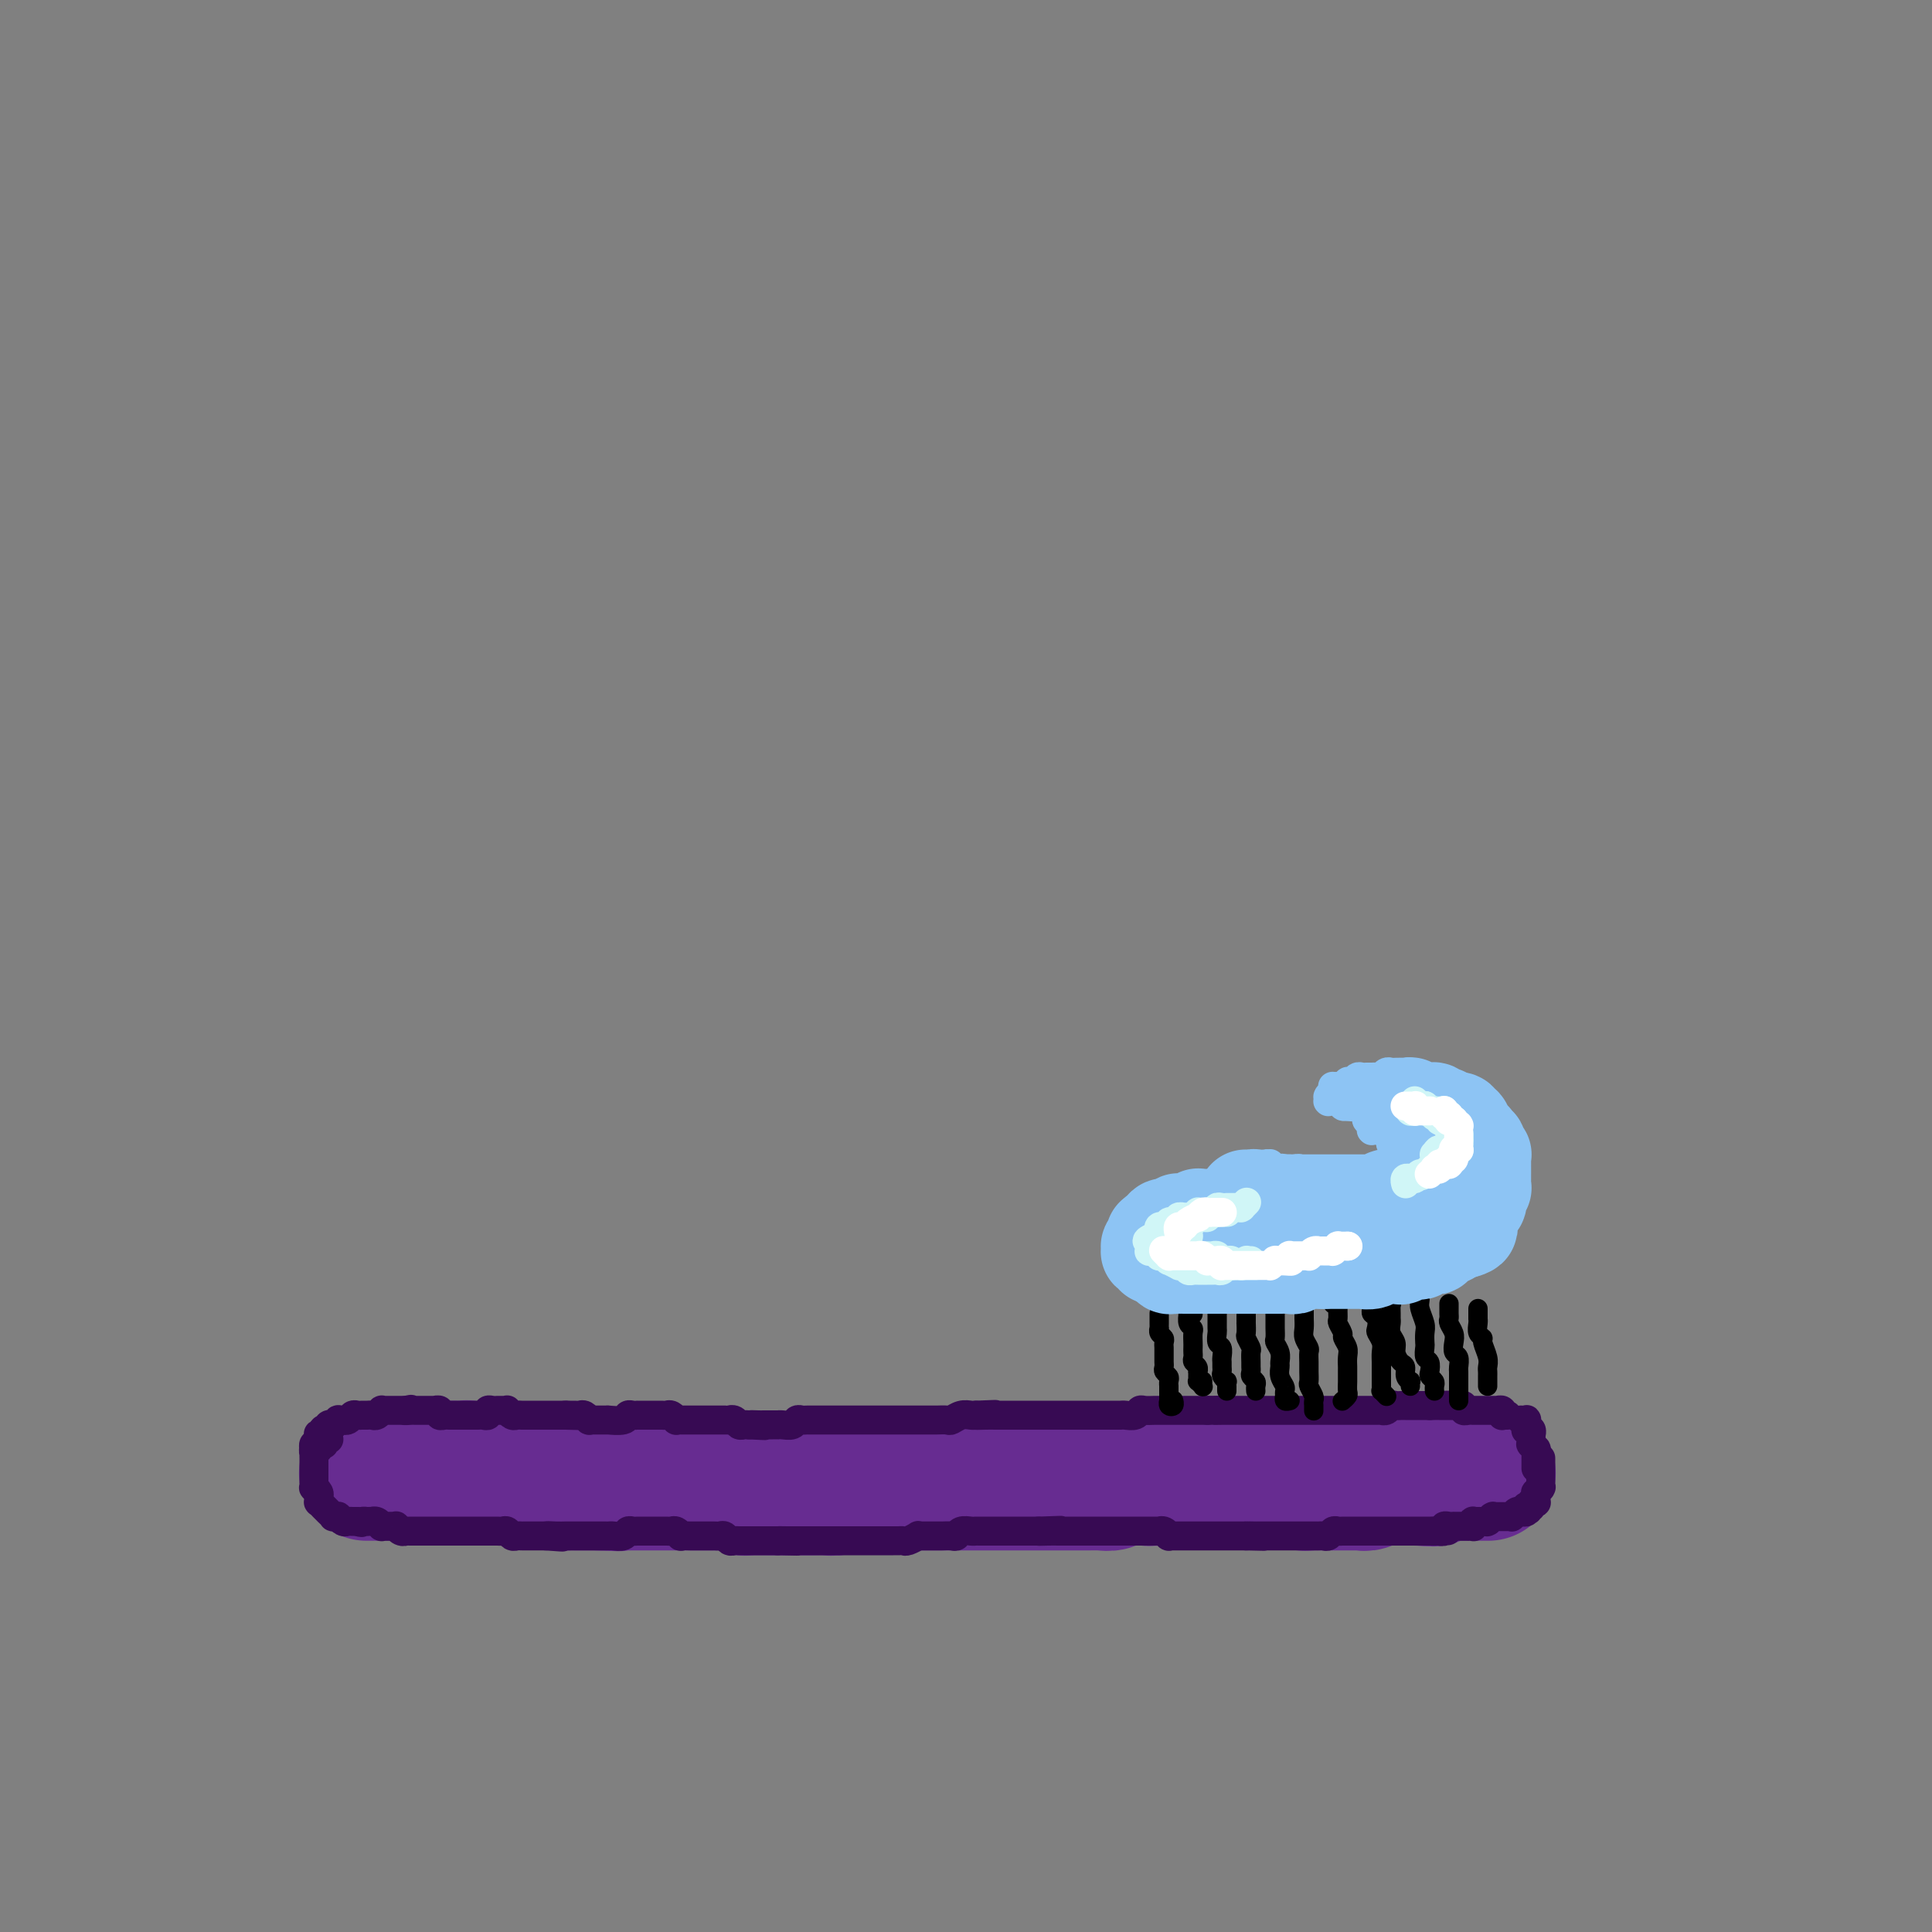 <svg viewBox='0 0 400 400' version='1.1' xmlns='http://www.w3.org/2000/svg' xmlns:xlink='http://www.w3.org/1999/xlink'><rect x="0" y="0" width="400" height="400" fill="#808080" stroke="none"/><g fill='none' stroke='rgb(103,44,145)' stroke-width='28' stroke-linecap='round' stroke-linejoin='round'><path d='M76,305c0.002,-0.000 0.004,-0.000 0,0c-0.004,0.000 -0.015,0.000 0,0c0.015,-0.000 0.055,-0.000 0,0c-0.055,0.000 -0.207,0.000 0,0c0.207,-0.000 0.773,-0.000 1,0c0.227,0.000 0.116,0.000 0,0c-0.116,-0.000 -0.238,-0.000 0,0c0.238,0.000 0.836,0.000 1,0c0.164,-0.000 -0.107,-0.000 0,0c0.107,0.000 0.592,0.001 1,0c0.408,-0.001 0.740,-0.004 1,0c0.260,0.004 0.450,0.015 1,0c0.550,-0.015 1.460,-0.057 2,0c0.540,0.057 0.708,0.211 1,0c0.292,-0.211 0.707,-0.789 1,-1c0.293,-0.211 0.463,-0.057 1,0c0.537,0.057 1.439,0.015 2,0c0.561,-0.015 0.779,-0.004 1,0c0.221,0.004 0.444,0.001 1,0c0.556,-0.001 1.445,-0.001 2,0c0.555,0.001 0.778,0.004 1,0c0.222,-0.004 0.444,-0.015 1,0c0.556,0.015 1.444,0.057 2,0c0.556,-0.057 0.778,-0.211 1,0c0.222,0.211 0.445,0.789 1,1c0.555,0.211 1.444,0.057 2,0c0.556,-0.057 0.779,-0.015 1,0c0.221,0.015 0.441,0.003 1,0c0.559,-0.003 1.458,0.003 2,0c0.542,-0.003 0.726,-0.015 1,0c0.274,0.015 0.637,0.057 1,0c0.363,-0.057 0.727,-0.211 1,0c0.273,0.211 0.454,0.789 1,1c0.546,0.211 1.456,0.057 2,0c0.544,-0.057 0.723,-0.016 1,0c0.277,0.016 0.651,0.008 1,0c0.349,-0.008 0.671,-0.016 1,0c0.329,0.016 0.664,0.057 1,0c0.336,-0.057 0.671,-0.211 1,0c0.329,0.211 0.651,0.789 1,1c0.349,0.211 0.723,0.057 1,0c0.277,-0.057 0.455,-0.015 1,0c0.545,0.015 1.455,0.004 2,0c0.545,-0.004 0.723,-0.001 1,0c0.277,0.001 0.651,0.000 1,0c0.349,-0.000 0.671,-0.000 1,0c0.329,0.000 0.664,0.000 1,0'/><path d='M124,307c7.544,0.309 2.402,0.083 1,0c-1.402,-0.083 0.934,-0.022 2,0c1.066,0.022 0.863,0.006 1,0c0.137,-0.006 0.614,-0.002 1,0c0.386,0.002 0.681,0.000 1,0c0.319,-0.000 0.662,-0.000 1,0c0.338,0.000 0.672,0.000 1,0c0.328,-0.000 0.652,-0.000 1,0c0.348,0.000 0.722,0.000 1,0c0.278,-0.000 0.459,-0.000 1,0c0.541,0.000 1.440,0.000 2,0c0.560,-0.000 0.779,-0.000 1,0c0.221,0.000 0.444,0.000 1,0c0.556,-0.000 1.445,-0.000 2,0c0.555,0.000 0.777,0.000 1,0c0.223,-0.000 0.449,-0.000 1,0c0.551,0.000 1.428,0.000 2,0c0.572,-0.000 0.840,-0.001 1,0c0.160,0.001 0.214,0.004 1,0c0.786,-0.004 2.305,-0.015 3,0c0.695,0.015 0.568,0.057 1,0c0.432,-0.057 1.424,-0.211 2,0c0.576,0.211 0.735,0.789 1,1c0.265,0.211 0.634,0.057 1,0c0.366,-0.057 0.728,-0.015 1,0c0.272,0.015 0.453,0.004 1,0c0.547,-0.004 1.460,-0.001 2,0c0.540,0.001 0.708,0.000 1,0c0.292,-0.000 0.708,-0.000 1,0c0.292,0.000 0.458,0.000 1,0c0.542,-0.000 1.458,-0.000 2,0c0.542,0.000 0.709,0.000 1,0c0.291,-0.000 0.707,-0.000 1,0c0.293,0.000 0.464,0.001 1,0c0.536,-0.001 1.438,-0.004 2,0c0.562,0.004 0.785,0.015 1,0c0.215,-0.015 0.424,-0.057 1,0c0.576,0.057 1.519,0.211 2,0c0.481,-0.211 0.499,-0.789 1,-1c0.501,-0.211 1.485,-0.057 2,0c0.515,0.057 0.561,0.015 1,0c0.439,-0.015 1.272,-0.004 2,0c0.728,0.004 1.350,0.001 2,0c0.650,-0.001 1.329,-0.000 2,0c0.671,0.000 1.336,0.000 2,0'/><path d='M185,307c9.572,0.000 3.003,0.000 1,0c-2.003,0.000 0.562,0.000 2,0c1.438,0.000 1.751,0.000 2,0c0.249,-0.000 0.434,0.000 1,0c0.566,0.000 1.513,0.000 2,0c0.487,0.000 0.516,0.000 1,0c0.484,0.000 1.424,0.000 2,0c0.576,0.000 0.788,-0.000 1,0c0.212,0.000 0.423,0.000 1,0c0.577,-0.000 1.520,-0.000 2,0c0.480,0.000 0.496,0.000 1,0c0.504,-0.000 1.496,-0.000 2,0c0.504,0.000 0.520,0.000 1,0c0.480,-0.000 1.423,-0.000 2,0c0.577,0.000 0.788,0.000 1,0c0.212,-0.000 0.424,-0.000 1,0c0.576,0.000 1.515,0.000 2,0c0.485,-0.000 0.515,-0.000 1,0c0.485,0.000 1.424,0.000 2,0c0.576,-0.000 0.788,-0.000 1,0c0.212,0.000 0.424,0.000 1,0c0.576,-0.000 1.515,-0.000 2,0c0.485,0.000 0.515,0.000 1,0c0.485,-0.000 1.424,-0.000 2,0c0.576,0.000 0.788,0.000 1,0c0.212,-0.000 0.423,-0.000 1,0c0.577,0.000 1.521,0.001 2,0c0.479,-0.001 0.495,-0.004 1,0c0.505,0.004 1.500,0.015 2,0c0.500,-0.015 0.505,-0.057 1,0c0.495,0.057 1.481,0.211 2,0c0.519,-0.211 0.572,-0.789 1,-1c0.428,-0.211 1.231,-0.056 2,0c0.769,0.056 1.505,0.011 2,0c0.495,-0.011 0.748,0.011 1,0c0.252,-0.011 0.501,-0.056 1,0c0.499,0.056 1.246,0.211 2,0c0.754,-0.211 1.515,-0.789 2,-1c0.485,-0.211 0.693,-0.057 1,0c0.307,0.057 0.712,0.015 1,0c0.288,-0.015 0.458,-0.004 1,0c0.542,0.004 1.454,0.001 2,0c0.546,-0.001 0.724,-0.000 1,0c0.276,0.000 0.650,0.000 1,0c0.350,-0.000 0.675,-0.000 1,0'/><path d='M249,305c10.075,-0.314 3.263,-0.098 1,0c-2.263,0.098 0.023,0.079 1,0c0.977,-0.079 0.643,-0.217 1,0c0.357,0.217 1.404,0.790 2,1c0.596,0.210 0.741,0.056 1,0c0.259,-0.056 0.633,-0.015 1,0c0.367,0.015 0.727,0.004 1,0c0.273,-0.004 0.458,-0.001 1,0c0.542,0.001 1.441,0.000 2,0c0.559,-0.000 0.780,-0.000 1,0c0.220,0.000 0.440,-0.000 1,0c0.560,0.000 1.459,0.000 2,0c0.541,-0.000 0.722,-0.001 1,0c0.278,0.001 0.652,0.004 1,0c0.348,-0.004 0.671,-0.015 1,0c0.329,0.015 0.666,0.057 1,0c0.334,-0.057 0.667,-0.211 1,0c0.333,0.211 0.668,0.789 1,1c0.332,0.211 0.662,0.057 1,0c0.338,-0.057 0.683,-0.015 1,0c0.317,0.015 0.606,0.004 1,0c0.394,-0.004 0.893,-0.001 1,0c0.107,0.001 -0.179,0.000 0,0c0.179,-0.000 0.821,-0.000 1,0c0.179,0.000 -0.106,0.000 0,0c0.106,-0.000 0.602,-0.000 1,0c0.398,0.000 0.698,0.000 1,0c0.302,-0.000 0.605,-0.000 1,0c0.395,0.000 0.880,0.000 1,0c0.120,-0.000 -0.126,-0.000 0,0c0.126,0.000 0.625,0.001 1,0c0.375,-0.001 0.625,-0.004 1,0c0.375,0.004 0.874,0.015 1,0c0.126,-0.015 -0.121,-0.057 0,0c0.121,0.057 0.609,0.211 1,0c0.391,-0.211 0.683,-0.789 1,-1c0.317,-0.211 0.659,-0.057 1,0c0.341,0.057 0.683,0.015 1,0c0.317,-0.015 0.610,-0.004 1,0c0.390,0.004 0.878,0.001 1,0c0.122,-0.001 -0.122,-0.000 0,0c0.122,0.000 0.610,0.000 1,0c0.390,-0.000 0.682,-0.000 1,0c0.318,0.000 0.663,0.000 1,0c0.337,-0.000 0.668,-0.000 1,0c0.332,0.000 0.666,0.000 1,0'/><path d='M293,306c6.990,0.215 2.464,0.254 1,0c-1.464,-0.254 0.132,-0.800 1,-1c0.868,-0.200 1.007,-0.054 1,0c-0.007,0.054 -0.161,0.014 0,0c0.161,-0.014 0.635,-0.004 1,0c0.365,0.004 0.620,0.001 1,0c0.380,-0.001 0.885,-0.000 1,0c0.115,0.000 -0.161,0.000 0,0c0.161,-0.000 0.760,-0.000 1,0c0.240,0.000 0.121,0.000 0,0c-0.121,-0.000 -0.244,-0.000 0,0c0.244,0.000 0.854,0.000 1,0c0.146,-0.000 -0.171,-0.000 0,0c0.171,0.000 0.829,0.000 1,0c0.171,-0.000 -0.146,-0.000 0,0c0.146,0.000 0.756,0.000 1,0c0.244,-0.000 0.122,-0.000 0,0c-0.122,0.000 -0.244,0.000 0,0c0.244,-0.000 0.854,-0.000 1,0c0.146,0.000 -0.171,0.000 0,0c0.171,-0.000 0.830,-0.000 1,0c0.170,0.000 -0.150,0.000 0,0c0.150,-0.000 0.771,-0.000 1,0c0.229,0.000 0.065,0.000 0,0c-0.065,-0.000 -0.032,0.000 0,0c0.032,0.000 0.061,0.000 0,0c-0.061,0.000 -0.212,0.000 0,0c0.212,0.000 0.789,0.000 1,0c0.211,0.000 0.057,0.000 0,0c-0.057,0.000 -0.016,0.000 0,0c0.016,0.000 0.008,0.000 0,0c-0.008,0.000 -0.016,0.000 0,0c0.016,0.000 0.057,0.000 0,0c-0.057,0.000 -0.211,0.000 0,0c0.211,0.000 0.789,0.000 1,0c0.211,0.000 0.057,0.000 0,0c-0.057,0.000 -0.015,0.000 0,0c0.015,0.000 0.004,0.000 0,0c-0.004,0.000 -0.001,0.000 0,0c0.001,0.000 0.001,0.000 0,0'/></g>
<g fill='none' stroke='rgb(55,10,83)' stroke-width='6' stroke-linecap='round' stroke-linejoin='round'><path d='M65,300c0.000,0.000 0.000,0.000 0,0c-0.000,-0.000 -0.000,-0.000 0,0c0.000,0.000 0.000,0.001 0,0c-0.000,-0.001 -0.001,-0.004 0,0c0.001,0.004 0.004,0.015 0,0c-0.004,-0.015 -0.015,-0.057 0,0c0.015,0.057 0.057,0.212 0,0c-0.057,-0.212 -0.211,-0.793 0,-1c0.211,-0.207 0.789,-0.041 1,0c0.211,0.041 0.057,-0.042 0,0c-0.057,0.042 -0.015,0.208 0,0c0.015,-0.208 0.004,-0.792 0,-1c-0.004,-0.208 -0.002,-0.042 0,0c0.002,0.042 0.004,-0.040 0,0c-0.004,0.040 -0.015,0.203 0,0c0.015,-0.203 0.056,-0.772 0,-1c-0.056,-0.228 -0.207,-0.114 0,0c0.207,0.114 0.774,0.228 1,0c0.226,-0.228 0.112,-0.797 0,-1c-0.112,-0.203 -0.222,-0.041 0,0c0.222,0.041 0.776,-0.041 1,0c0.224,0.041 0.117,0.203 0,0c-0.117,-0.203 -0.243,-0.772 0,-1c0.243,-0.228 0.854,-0.113 1,0c0.146,0.113 -0.172,0.226 0,0c0.172,-0.226 0.834,-0.792 1,-1c0.166,-0.208 -0.163,-0.060 0,0c0.163,0.060 0.817,0.030 1,0c0.183,-0.030 -0.106,-0.061 0,0c0.106,0.061 0.606,0.212 1,0c0.394,-0.212 0.683,-0.789 1,-1c0.317,-0.211 0.662,-0.055 1,0c0.338,0.055 0.669,0.011 1,0c0.331,-0.011 0.662,0.011 1,0c0.338,-0.011 0.682,-0.056 1,0c0.318,0.056 0.611,0.211 1,0c0.389,-0.211 0.874,-0.789 1,-1c0.126,-0.211 -0.106,-0.057 0,0c0.106,0.057 0.549,0.015 1,0c0.451,-0.015 0.909,-0.004 1,0c0.091,0.004 -0.187,0.001 0,0c0.187,-0.001 0.837,-0.000 1,0c0.163,0.000 -0.163,0.000 0,0c0.163,-0.000 0.813,-0.000 1,0c0.187,0.000 -0.089,0.000 0,0c0.089,-0.000 0.545,-0.000 1,0'/><path d='M84,292c2.428,-0.464 0.497,-0.124 0,0c-0.497,0.124 0.440,0.033 1,0c0.560,-0.033 0.742,-0.009 1,0c0.258,0.009 0.591,0.002 1,0c0.409,-0.002 0.893,-0.001 1,0c0.107,0.001 -0.163,0.000 0,0c0.163,-0.000 0.761,0.000 1,0c0.239,-0.000 0.121,-0.001 0,0c-0.121,0.001 -0.243,0.004 0,0c0.243,-0.004 0.853,-0.015 1,0c0.147,0.015 -0.168,0.057 0,0c0.168,-0.057 0.820,-0.211 1,0c0.180,0.211 -0.110,0.789 0,1c0.110,0.211 0.621,0.057 1,0c0.379,-0.057 0.627,-0.015 1,0c0.373,0.015 0.870,0.004 1,0c0.130,-0.004 -0.106,-0.001 0,0c0.106,0.001 0.553,0.000 1,0c0.447,-0.000 0.893,0.000 1,0c0.107,-0.000 -0.126,-0.000 0,0c0.126,0.000 0.612,0.001 1,0c0.388,-0.001 0.678,-0.004 1,0c0.322,0.004 0.678,0.015 1,0c0.322,-0.015 0.612,-0.057 1,0c0.388,0.057 0.874,0.211 1,0c0.126,-0.211 -0.107,-0.789 0,-1c0.107,-0.211 0.554,-0.056 1,0c0.446,0.056 0.889,0.014 1,0c0.111,-0.014 -0.111,-0.000 0,0c0.111,0.000 0.555,-0.014 1,0c0.445,0.014 0.893,0.056 1,0c0.107,-0.056 -0.126,-0.211 0,0c0.126,0.211 0.611,0.789 1,1c0.389,0.211 0.682,0.057 1,0c0.318,-0.057 0.663,-0.015 1,0c0.337,0.015 0.668,0.004 1,0c0.332,-0.004 0.666,-0.001 1,0c0.334,0.001 0.666,0.000 1,0c0.334,-0.000 0.668,-0.000 1,0c0.332,0.000 0.663,0.000 1,0c0.337,-0.000 0.682,-0.000 1,0c0.318,0.000 0.611,0.000 1,0c0.389,-0.000 0.874,-0.000 1,0c0.126,0.000 -0.107,0.000 0,0c0.107,-0.000 0.553,-0.000 1,0'/><path d='M117,293c5.344,0.154 2.205,0.040 1,0c-1.205,-0.040 -0.477,-0.007 0,0c0.477,0.007 0.701,-0.012 1,0c0.299,0.012 0.673,0.056 1,0c0.327,-0.056 0.608,-0.211 1,0c0.392,0.211 0.893,0.789 1,1c0.107,0.211 -0.182,0.057 0,0c0.182,-0.057 0.836,-0.015 1,0c0.164,0.015 -0.162,0.004 0,0c0.162,-0.004 0.811,-0.001 1,0c0.189,0.001 -0.082,0.001 0,0c0.082,-0.001 0.519,-0.004 1,0c0.481,0.004 1.007,0.015 1,0c-0.007,-0.015 -0.548,-0.057 0,0c0.548,0.057 2.185,0.211 3,0c0.815,-0.211 0.810,-0.789 1,-1c0.190,-0.211 0.576,-0.057 1,0c0.424,0.057 0.887,0.015 1,0c0.113,-0.015 -0.123,-0.004 0,0c0.123,0.004 0.607,0.001 1,0c0.393,-0.001 0.697,-0.000 1,0c0.303,0.000 0.606,0.000 1,0c0.394,-0.000 0.879,-0.001 1,0c0.121,0.001 -0.121,0.004 0,0c0.121,-0.004 0.606,-0.015 1,0c0.394,0.015 0.697,0.057 1,0c0.303,-0.057 0.606,-0.211 1,0c0.394,0.211 0.879,0.789 1,1c0.121,0.211 -0.122,0.057 0,0c0.122,-0.057 0.610,-0.015 1,0c0.390,0.015 0.683,0.004 1,0c0.317,-0.004 0.658,-0.001 1,0c0.342,0.001 0.683,0.000 1,0c0.317,-0.000 0.609,-0.000 1,0c0.391,0.000 0.882,0.000 1,0c0.118,-0.000 -0.136,-0.000 0,0c0.136,0.000 0.663,0.000 1,0c0.337,-0.000 0.486,-0.001 1,0c0.514,0.001 1.395,0.004 2,0c0.605,-0.004 0.936,-0.015 1,0c0.064,0.015 -0.137,0.057 0,0c0.137,-0.057 0.614,-0.211 1,0c0.386,0.211 0.681,0.788 1,1c0.319,0.212 0.663,0.061 1,0c0.337,-0.061 0.669,-0.030 1,0'/><path d='M155,295c6.056,0.309 2.196,0.083 1,0c-1.196,-0.083 0.271,-0.022 1,0c0.729,0.022 0.721,0.006 1,0c0.279,-0.006 0.845,-0.002 1,0c0.155,0.002 -0.100,0.000 0,0c0.100,-0.000 0.555,0.001 1,0c0.445,-0.001 0.879,-0.004 1,0c0.121,0.004 -0.070,0.015 0,0c0.070,-0.015 0.400,-0.057 1,0c0.600,0.057 1.470,0.211 2,0c0.530,-0.211 0.719,-0.789 1,-1c0.281,-0.211 0.652,-0.057 1,0c0.348,0.057 0.671,0.015 1,0c0.329,-0.015 0.665,-0.004 1,0c0.335,0.004 0.671,0.001 1,0c0.329,-0.001 0.651,-0.000 1,0c0.349,0.000 0.723,0.000 1,0c0.277,-0.000 0.455,-0.000 1,0c0.545,0.000 1.455,0.000 2,0c0.545,-0.000 0.723,-0.000 1,0c0.277,0.000 0.653,0.000 1,0c0.347,-0.000 0.667,-0.000 1,0c0.333,0.000 0.681,0.000 1,0c0.319,-0.000 0.610,-0.000 1,0c0.390,0.000 0.878,0.000 1,0c0.122,-0.000 -0.122,-0.000 0,0c0.122,0.000 0.611,-0.000 1,0c0.389,0.000 0.678,0.000 1,0c0.322,-0.000 0.678,-0.000 1,0c0.322,0.000 0.611,0.000 1,0c0.389,-0.000 0.878,-0.000 1,0c0.122,0.000 -0.122,0.000 0,0c0.122,-0.000 0.609,-0.000 1,0c0.391,0.000 0.686,0.000 1,0c0.314,-0.000 0.648,-0.000 1,0c0.352,0.000 0.723,0.000 1,0c0.277,-0.000 0.459,-0.000 1,0c0.541,0.000 1.439,0.001 2,0c0.561,-0.001 0.783,-0.004 1,0c0.217,0.004 0.429,0.015 1,0c0.571,-0.015 1.501,-0.057 2,0c0.499,0.057 0.567,0.211 1,0c0.433,-0.211 1.232,-0.788 2,-1c0.768,-0.212 1.505,-0.061 2,0c0.495,0.061 0.747,0.030 1,0'/><path d='M202,293c7.466,-0.309 2.630,-0.083 1,0c-1.630,0.083 -0.055,0.022 1,0c1.055,-0.022 1.591,-0.006 2,0c0.409,0.006 0.691,0.002 1,0c0.309,-0.002 0.646,-0.000 1,0c0.354,0.000 0.725,0.000 1,0c0.275,-0.000 0.455,-0.000 1,0c0.545,0.000 1.456,0.000 2,0c0.544,-0.000 0.721,-0.000 1,0c0.279,0.000 0.660,0.000 1,0c0.340,-0.000 0.640,-0.000 1,0c0.360,0.000 0.779,0.000 1,0c0.221,-0.000 0.244,-0.000 1,0c0.756,0.000 2.244,0.000 3,0c0.756,-0.000 0.780,-0.000 1,0c0.220,0.000 0.636,0.000 1,0c0.364,-0.000 0.675,-0.000 1,0c0.325,0.000 0.664,0.000 1,0c0.336,-0.000 0.667,-0.000 1,0c0.333,0.000 0.667,0.000 1,0c0.333,-0.000 0.667,-0.000 1,0c0.333,0.000 0.667,0.000 1,0c0.333,-0.000 0.666,-0.000 1,0c0.334,0.000 0.671,0.001 1,0c0.329,-0.001 0.652,-0.004 1,0c0.348,0.004 0.722,0.015 1,0c0.278,-0.015 0.459,-0.057 1,0c0.541,0.057 1.440,0.211 2,0c0.560,-0.211 0.780,-0.789 1,-1c0.220,-0.211 0.440,-0.057 1,0c0.560,0.057 1.460,0.015 2,0c0.540,-0.015 0.718,-0.004 1,0c0.282,0.004 0.667,0.001 1,0c0.333,-0.001 0.615,-0.000 1,0c0.385,0.000 0.873,0.000 1,0c0.127,-0.000 -0.107,-0.000 0,0c0.107,0.000 0.554,0.000 1,0c0.446,-0.000 0.889,-0.000 1,0c0.111,0.000 -0.111,0.000 0,0c0.111,-0.000 0.555,-0.000 1,0c0.445,0.000 0.893,0.000 1,0c0.107,-0.000 -0.126,-0.000 0,0c0.126,0.000 0.611,0.000 1,0c0.389,-0.000 0.683,-0.000 1,0c0.317,0.000 0.659,0.000 1,0'/><path d='M250,292c7.826,-0.155 3.393,-0.041 2,0c-1.393,0.041 0.256,0.011 1,0c0.744,-0.011 0.584,-0.003 1,0c0.416,0.003 1.407,0.001 2,0c0.593,-0.001 0.788,-0.000 1,0c0.212,0.000 0.442,0.000 1,0c0.558,-0.000 1.445,-0.000 2,0c0.555,0.000 0.779,0.000 1,0c0.221,-0.000 0.439,-0.000 1,0c0.561,0.000 1.463,0.000 2,0c0.537,-0.000 0.707,-0.000 1,0c0.293,0.000 0.708,0.000 1,0c0.292,-0.000 0.459,-0.000 1,0c0.541,0.000 1.454,0.000 2,0c0.546,-0.000 0.725,-0.000 1,0c0.275,0.000 0.647,0.000 1,0c0.353,-0.000 0.686,-0.000 1,0c0.314,0.000 0.609,0.000 1,0c0.391,-0.000 0.878,-0.000 1,0c0.122,0.000 -0.122,0.000 0,0c0.122,-0.000 0.610,-0.000 1,0c0.390,0.000 0.683,0.000 1,0c0.317,-0.000 0.659,-0.000 1,0c0.341,0.000 0.683,0.000 1,0c0.317,-0.000 0.611,-0.000 1,0c0.389,0.000 0.874,0.000 1,0c0.126,-0.000 -0.107,-0.000 0,0c0.107,0.000 0.554,0.000 1,0c0.446,-0.000 0.893,-0.000 1,0c0.107,0.000 -0.125,0.000 0,0c0.125,-0.000 0.607,-0.000 1,0c0.393,0.000 0.697,0.001 1,0c0.303,-0.001 0.606,-0.004 1,0c0.394,0.004 0.879,0.015 1,0c0.121,-0.015 -0.122,-0.057 0,0c0.122,0.057 0.610,0.211 1,0c0.390,-0.211 0.682,-0.789 1,-1c0.318,-0.211 0.663,-0.057 1,0c0.337,0.057 0.668,0.015 1,0c0.332,-0.015 0.666,-0.004 1,0c0.334,0.004 0.667,0.001 1,0c0.333,-0.001 0.667,-0.000 1,0c0.333,0.000 0.667,0.000 1,0c0.333,-0.000 0.667,-0.000 1,0c0.333,0.000 0.667,0.000 1,0'/><path d='M296,291c7.356,-0.155 2.745,-0.041 1,0c-1.745,0.041 -0.626,0.011 0,0c0.626,-0.011 0.759,-0.003 1,0c0.241,0.003 0.590,0.001 1,0c0.410,-0.001 0.879,0.000 1,0c0.121,-0.000 -0.107,-0.001 0,0c0.107,0.001 0.550,0.004 1,0c0.450,-0.004 0.908,-0.015 1,0c0.092,0.015 -0.182,0.057 0,0c0.182,-0.057 0.818,-0.211 1,0c0.182,0.211 -0.091,0.789 0,1c0.091,0.211 0.546,0.057 1,0c0.454,-0.057 0.906,-0.015 1,0c0.094,0.015 -0.171,0.004 0,0c0.171,-0.004 0.777,-0.001 1,0c0.223,0.001 0.064,0.000 0,0c-0.064,-0.000 -0.031,-0.000 0,0c0.031,0.000 0.061,0.000 0,0c-0.061,-0.000 -0.214,-0.000 0,0c0.214,0.000 0.793,0.000 1,0c0.207,-0.000 0.041,-0.000 0,0c-0.041,0.000 0.041,0.000 0,0c-0.041,-0.000 -0.207,0.000 0,0c0.207,-0.000 0.786,-0.000 1,0c0.214,0.000 0.061,0.000 0,0c-0.061,-0.000 -0.031,-0.000 0,0c0.031,0.000 0.065,0.000 0,0c-0.065,-0.000 -0.227,-0.000 0,0c0.227,0.000 0.844,0.000 1,0c0.156,-0.000 -0.151,-0.001 0,0c0.151,0.001 0.758,0.004 1,0c0.242,-0.004 0.118,-0.015 0,0c-0.118,0.015 -0.229,0.057 0,0c0.229,-0.057 0.797,-0.211 1,0c0.203,0.211 0.040,0.789 0,1c-0.040,0.211 0.042,0.057 0,0c-0.042,-0.057 -0.207,-0.015 0,0c0.207,0.015 0.788,0.004 1,0c0.212,-0.004 0.057,-0.001 0,0c-0.057,0.001 -0.015,0.000 0,0c0.015,-0.000 0.004,-0.000 0,0c-0.004,0.000 -0.001,0.000 0,0c0.001,-0.000 0.001,-0.000 0,0'/><path d='M315,294c0.002,0.000 0.004,0.000 0,0c-0.004,-0.000 -0.015,-0.001 0,0c0.015,0.001 0.057,0.004 0,0c-0.057,-0.004 -0.211,-0.015 0,0c0.211,0.015 0.789,0.056 1,0c0.211,-0.056 0.057,-0.207 0,0c-0.057,0.207 -0.016,0.774 0,1c0.016,0.226 0.008,0.112 0,0c-0.008,-0.112 -0.016,-0.222 0,0c0.016,0.222 0.057,0.777 0,1c-0.057,0.223 -0.211,0.116 0,0c0.211,-0.116 0.789,-0.241 1,0c0.211,0.241 0.057,0.848 0,1c-0.057,0.152 -0.015,-0.151 0,0c0.015,0.151 0.003,0.757 0,1c-0.003,0.243 0.003,0.122 0,0c-0.003,-0.122 -0.015,-0.244 0,0c0.015,0.244 0.057,0.853 0,1c-0.057,0.147 -0.211,-0.167 0,0c0.211,0.167 0.789,0.814 1,1c0.211,0.186 0.057,-0.090 0,0c-0.057,0.090 -0.015,0.546 0,1c0.015,0.454 0.004,0.905 0,1c-0.004,0.095 -0.001,-0.167 0,0c0.001,0.167 0.000,0.763 0,1c-0.000,0.237 -0.000,0.115 0,0c0.000,-0.115 0.000,-0.223 0,0c-0.000,0.223 -0.000,0.778 0,1c0.000,0.222 0.000,0.111 0,0'/><path d='M68,298c-0.030,0.002 -0.061,0.004 0,0c0.061,-0.004 0.212,-0.015 0,0c-0.212,0.015 -0.789,0.057 -1,0c-0.211,-0.057 -0.055,-0.211 0,0c0.055,0.211 0.011,0.788 0,1c-0.011,0.212 0.012,0.061 0,0c-0.012,-0.061 -0.060,-0.032 0,0c0.060,0.032 0.226,0.065 0,0c-0.226,-0.065 -0.845,-0.229 -1,0c-0.155,0.229 0.155,0.850 0,1c-0.155,0.150 -0.773,-0.171 -1,0c-0.227,0.171 -0.061,0.833 0,1c0.061,0.167 0.016,-0.162 0,0c-0.016,0.162 -0.004,0.813 0,1c0.004,0.187 0.001,-0.090 0,0c-0.001,0.090 -0.000,0.549 0,1c0.000,0.451 0.000,0.896 0,1c-0.000,0.104 -0.000,-0.131 0,0c0.000,0.131 0.000,0.627 0,1c-0.000,0.373 -0.001,0.621 0,1c0.001,0.379 0.004,0.889 0,1c-0.004,0.111 -0.015,-0.177 0,0c0.015,0.177 0.057,0.818 0,1c-0.057,0.182 -0.211,-0.096 0,0c0.211,0.096 0.789,0.566 1,1c0.211,0.434 0.056,0.833 0,1c-0.056,0.167 -0.011,0.101 0,0c0.011,-0.101 -0.011,-0.237 0,0c0.011,0.237 0.054,0.847 0,1c-0.054,0.153 -0.207,-0.151 0,0c0.207,0.151 0.774,0.759 1,1c0.226,0.241 0.112,0.116 0,0c-0.112,-0.116 -0.222,-0.223 0,0c0.222,0.223 0.776,0.778 1,1c0.224,0.222 0.116,0.112 0,0c-0.116,-0.112 -0.242,-0.227 0,0c0.242,0.227 0.852,0.797 1,1c0.148,0.203 -0.168,0.040 0,0c0.168,-0.040 0.818,0.042 1,0c0.182,-0.042 -0.105,-0.207 0,0c0.105,0.207 0.603,0.788 1,1c0.397,0.212 0.694,0.057 1,0c0.306,-0.057 0.621,-0.015 1,0c0.379,0.015 0.823,0.004 1,0c0.177,-0.004 0.089,-0.002 0,0'/><path d='M74,315c1.244,0.464 0.854,0.125 1,0c0.146,-0.125 0.826,-0.034 1,0c0.174,0.034 -0.160,0.013 0,0c0.160,-0.013 0.813,-0.018 1,0c0.187,0.018 -0.090,0.057 0,0c0.090,-0.057 0.549,-0.212 1,0c0.451,0.212 0.895,0.789 1,1c0.105,0.211 -0.130,0.056 0,0c0.130,-0.056 0.626,-0.011 1,0c0.374,0.011 0.626,-0.011 1,0c0.374,0.011 0.870,0.056 1,0c0.130,-0.056 -0.106,-0.211 0,0c0.106,0.211 0.553,0.789 1,1c0.447,0.211 0.894,0.057 1,0c0.106,-0.057 -0.130,-0.015 0,0c0.130,0.015 0.626,0.004 1,0c0.374,-0.004 0.625,-0.001 1,0c0.375,0.001 0.874,0.000 1,0c0.126,-0.000 -0.121,-0.000 0,0c0.121,0.000 0.610,0.000 1,0c0.390,-0.000 0.682,-0.000 1,0c0.318,0.000 0.663,0.000 1,0c0.337,-0.000 0.668,-0.000 1,0c0.332,0.000 0.666,0.000 1,0c0.334,-0.000 0.667,-0.000 1,0c0.333,0.000 0.666,-0.000 1,0c0.334,0.000 0.668,0.000 1,0c0.332,-0.000 0.663,-0.000 1,0c0.337,0.000 0.682,0.000 1,0c0.318,-0.000 0.610,-0.000 1,0c0.390,0.000 0.878,0.000 1,0c0.122,-0.000 -0.122,-0.000 0,0c0.122,0.000 0.610,0.000 1,0c0.390,-0.000 0.682,-0.001 1,0c0.318,0.001 0.663,0.004 1,0c0.337,-0.004 0.668,-0.015 1,0c0.332,0.015 0.666,0.057 1,0c0.334,-0.057 0.667,-0.211 1,0c0.333,0.211 0.667,0.789 1,1c0.333,0.211 0.667,0.057 1,0c0.333,-0.057 0.667,-0.015 1,0c0.333,0.015 0.667,0.004 1,0c0.333,-0.004 0.667,-0.001 1,0c0.333,0.001 0.667,0.000 1,0c0.333,-0.000 0.667,-0.000 1,0c0.333,0.000 0.667,0.000 1,0'/><path d='M113,318c6.228,0.464 2.299,0.124 1,0c-1.299,-0.124 0.032,-0.033 1,0c0.968,0.033 1.573,0.009 2,0c0.427,-0.009 0.678,-0.002 1,0c0.322,0.002 0.716,0.001 1,0c0.284,-0.001 0.457,-0.000 1,0c0.543,0.000 1.455,0.000 2,0c0.545,-0.000 0.722,-0.000 1,0c0.278,0.000 0.656,0.001 1,0c0.344,-0.001 0.656,-0.004 1,0c0.344,0.004 0.722,0.015 1,0c0.278,-0.015 0.456,-0.057 1,0c0.544,0.057 1.455,0.211 2,0c0.545,-0.211 0.723,-0.789 1,-1c0.277,-0.211 0.652,-0.057 1,0c0.348,0.057 0.670,0.015 1,0c0.330,-0.015 0.670,-0.004 1,0c0.330,0.004 0.652,0.001 1,0c0.348,-0.001 0.723,-0.001 1,0c0.277,0.001 0.457,0.004 1,0c0.543,-0.004 1.450,-0.015 2,0c0.550,0.015 0.743,0.057 1,0c0.257,-0.057 0.580,-0.211 1,0c0.420,0.211 0.939,0.789 1,1c0.061,0.211 -0.334,0.057 0,0c0.334,-0.057 1.399,-0.015 2,0c0.601,0.015 0.738,0.004 1,0c0.262,-0.004 0.647,-0.001 1,0c0.353,0.001 0.672,-0.001 1,0c0.328,0.001 0.665,0.004 1,0c0.335,-0.004 0.667,-0.015 1,0c0.333,0.015 0.667,0.057 1,0c0.333,-0.057 0.667,-0.211 1,0c0.333,0.211 0.667,0.789 1,1c0.333,0.211 0.666,0.057 1,0c0.334,-0.057 0.668,-0.015 1,0c0.332,0.015 0.663,0.004 1,0c0.337,-0.004 0.682,-0.001 1,0c0.318,0.001 0.610,0.000 1,0c0.390,-0.000 0.878,-0.000 1,0c0.122,0.000 -0.122,0.000 0,0c0.122,-0.000 0.610,-0.000 1,0c0.390,0.000 0.682,0.000 1,0c0.318,-0.000 0.662,-0.000 1,0c0.338,0.000 0.669,0.000 1,0'/><path d='M161,319c7.604,0.155 2.614,0.041 1,0c-1.614,-0.041 0.149,-0.011 1,0c0.851,0.011 0.790,0.003 1,0c0.210,-0.003 0.690,-0.001 1,0c0.310,0.001 0.450,0.000 1,0c0.550,-0.000 1.509,-0.000 2,0c0.491,0.000 0.514,0.000 1,0c0.486,-0.000 1.435,-0.000 2,0c0.565,0.000 0.747,0.000 1,0c0.253,-0.000 0.578,-0.000 1,0c0.422,0.000 0.943,0.000 1,0c0.057,-0.000 -0.349,-0.000 0,0c0.349,0.000 1.455,0.000 2,0c0.545,-0.000 0.531,-0.000 1,0c0.469,0.000 1.421,0.000 2,0c0.579,-0.000 0.785,-0.000 1,0c0.215,0.000 0.439,0.000 1,0c0.561,-0.000 1.460,-0.000 2,0c0.540,0.000 0.721,0.001 1,0c0.279,-0.001 0.657,-0.004 1,0c0.343,0.004 0.651,0.015 1,0c0.349,-0.015 0.737,-0.057 1,0c0.263,0.057 0.399,0.211 1,0c0.601,-0.211 1.667,-0.789 2,-1c0.333,-0.211 -0.065,-0.057 0,0c0.065,0.057 0.594,0.015 1,0c0.406,-0.015 0.690,-0.004 1,0c0.310,0.004 0.647,0.002 1,0c0.353,-0.002 0.724,-0.004 1,0c0.276,0.004 0.459,0.015 1,0c0.541,-0.015 1.441,-0.057 2,0c0.559,0.057 0.779,0.211 1,0c0.221,-0.211 0.444,-0.789 1,-1c0.556,-0.211 1.443,-0.057 2,0c0.557,0.057 0.782,0.015 1,0c0.218,-0.015 0.430,-0.004 1,0c0.570,0.004 1.500,0.001 2,0c0.500,-0.001 0.572,-0.000 1,0c0.428,0.000 1.214,0.000 2,0c0.786,-0.000 1.572,-0.000 2,0c0.428,0.000 0.496,0.000 1,0c0.504,-0.000 1.443,-0.000 2,0c0.557,0.000 0.730,0.000 1,0c0.270,-0.000 0.635,-0.000 1,0'/><path d='M215,317c8.550,-0.309 2.925,-0.083 1,0c-1.925,0.083 -0.148,0.022 1,0c1.148,-0.022 1.669,-0.006 2,0c0.331,0.006 0.474,0.002 1,0c0.526,-0.002 1.436,-0.000 2,0c0.564,0.000 0.781,0.000 1,0c0.219,-0.000 0.440,-0.000 1,0c0.560,0.000 1.458,0.000 2,0c0.542,-0.000 0.726,-0.000 1,0c0.274,0.000 0.637,0.000 1,0c0.363,-0.000 0.727,-0.000 1,0c0.273,0.000 0.455,0.000 1,0c0.545,-0.000 1.452,-0.000 2,0c0.548,0.000 0.738,0.000 1,0c0.262,-0.000 0.596,-0.000 1,0c0.404,0.000 0.878,0.000 1,0c0.122,-0.000 -0.108,-0.000 0,0c0.108,0.000 0.553,0.000 1,0c0.447,-0.000 0.894,-0.000 1,0c0.106,0.000 -0.130,0.000 0,0c0.130,-0.000 0.626,-0.001 1,0c0.374,0.001 0.626,0.004 1,0c0.374,-0.004 0.870,-0.015 1,0c0.130,0.015 -0.105,0.057 0,0c0.105,-0.057 0.549,-0.211 1,0c0.451,0.211 0.908,0.789 1,1c0.092,0.211 -0.183,0.057 0,0c0.183,-0.057 0.822,-0.015 1,0c0.178,0.015 -0.106,0.004 0,0c0.106,-0.004 0.602,-0.001 1,0c0.398,0.001 0.698,0.000 1,0c0.302,-0.000 0.606,-0.000 1,0c0.394,0.000 0.879,0.000 1,0c0.121,-0.000 -0.122,-0.000 0,0c0.122,0.000 0.610,0.000 1,0c0.390,-0.000 0.682,-0.000 1,0c0.318,0.000 0.663,0.000 1,0c0.337,-0.000 0.668,-0.000 1,0c0.332,0.000 0.666,0.000 1,0c0.334,-0.000 0.667,-0.000 1,0c0.333,0.000 0.667,0.000 1,0c0.333,-0.000 0.667,-0.000 1,0c0.333,0.000 0.667,0.000 1,0c0.333,-0.000 0.667,-0.000 1,0c0.333,0.000 0.667,0.000 1,0'/><path d='M258,318c6.814,0.155 2.351,0.041 1,0c-1.351,-0.041 0.412,-0.011 1,0c0.588,0.011 0.003,0.003 0,0c-0.003,-0.003 0.577,-0.001 1,0c0.423,0.001 0.691,0.000 1,0c0.309,-0.000 0.660,-0.000 1,0c0.340,0.000 0.669,0.000 1,0c0.331,-0.000 0.662,-0.000 1,0c0.338,0.000 0.682,0.000 1,0c0.318,-0.000 0.610,-0.000 1,0c0.390,0.000 0.878,0.000 1,0c0.122,-0.000 -0.122,-0.000 0,0c0.122,0.000 0.610,0.000 1,0c0.390,-0.000 0.682,-0.000 1,0c0.318,0.000 0.663,0.001 1,0c0.337,-0.001 0.668,-0.004 1,0c0.332,0.004 0.666,0.015 1,0c0.334,-0.015 0.667,-0.057 1,0c0.333,0.057 0.667,0.211 1,0c0.333,-0.211 0.667,-0.789 1,-1c0.333,-0.211 0.667,-0.057 1,0c0.333,0.057 0.667,0.015 1,0c0.333,-0.015 0.666,-0.004 1,0c0.334,0.004 0.668,0.001 1,0c0.332,-0.001 0.663,-0.000 1,0c0.337,0.000 0.682,0.000 1,0c0.318,-0.000 0.609,-0.000 1,0c0.391,0.000 0.883,0.000 1,0c0.117,-0.000 -0.141,-0.000 0,0c0.141,0.000 0.682,0.000 1,0c0.318,-0.000 0.414,-0.000 1,0c0.586,0.000 1.662,0.000 2,0c0.338,-0.000 -0.063,-0.000 0,0c0.063,0.000 0.590,0.000 1,0c0.410,-0.000 0.702,-0.000 1,0c0.298,0.000 0.601,0.000 1,0c0.399,-0.000 0.894,-0.000 1,0c0.106,0.000 -0.178,0.000 0,0c0.178,-0.000 0.817,-0.000 1,0c0.183,0.000 -0.092,0.000 0,0c0.092,-0.000 0.549,-0.000 1,0c0.451,0.000 0.894,0.000 1,0c0.106,-0.000 -0.125,0.000 0,0c0.125,0.000 0.607,0.000 1,0c0.393,0.000 0.696,0.000 1,0'/><path d='M297,317c5.968,-0.156 1.388,-0.046 0,0c-1.388,0.046 0.415,0.026 1,0c0.585,-0.026 -0.050,-0.060 0,0c0.050,0.060 0.783,0.212 1,0c0.217,-0.212 -0.081,-0.789 0,-1c0.081,-0.211 0.543,-0.057 1,0c0.457,0.057 0.910,0.015 1,0c0.090,-0.015 -0.182,-0.004 0,0c0.182,0.004 0.818,0.001 1,0c0.182,-0.001 -0.091,-0.001 0,0c0.091,0.001 0.546,0.001 1,0c0.454,-0.001 0.906,-0.004 1,0c0.094,0.004 -0.172,0.015 0,0c0.172,-0.015 0.782,-0.057 1,0c0.218,0.057 0.044,0.211 0,0c-0.044,-0.211 0.041,-0.789 0,-1c-0.041,-0.211 -0.208,-0.057 0,0c0.208,0.057 0.792,0.015 1,0c0.208,-0.015 0.042,-0.004 0,0c-0.042,0.004 0.042,0.001 0,0c-0.042,-0.001 -0.208,-0.000 0,0c0.208,0.000 0.792,0.000 1,0c0.208,-0.000 0.042,-0.000 0,0c-0.042,0.000 0.040,0.001 0,0c-0.040,-0.001 -0.203,-0.004 0,0c0.203,0.004 0.773,0.015 1,0c0.227,-0.015 0.112,-0.057 0,0c-0.112,0.057 -0.223,0.211 0,0c0.223,-0.211 0.778,-0.789 1,-1c0.222,-0.211 0.111,-0.057 0,0c-0.111,0.057 -0.222,0.015 0,0c0.222,-0.015 0.778,-0.004 1,0c0.222,0.004 0.111,0.001 0,0c-0.111,-0.001 -0.222,-0.000 0,0c0.222,0.000 0.778,0.000 1,0c0.222,-0.000 0.111,0.000 0,0c-0.111,-0.000 -0.222,-0.000 0,0c0.222,0.000 0.776,0.001 1,0c0.224,-0.001 0.116,-0.004 0,0c-0.116,0.004 -0.241,0.015 0,0c0.241,-0.015 0.848,-0.057 1,0c0.152,0.057 -0.153,0.211 0,0c0.153,-0.211 0.763,-0.789 1,-1c0.237,-0.211 0.102,-0.057 0,0c-0.102,0.057 -0.172,0.016 0,0c0.172,-0.016 0.586,-0.008 1,0'/><path d='M315,313c2.801,-0.614 0.802,-0.151 0,0c-0.802,0.151 -0.407,-0.012 0,0c0.407,0.012 0.827,0.199 1,0c0.173,-0.199 0.099,-0.784 0,-1c-0.099,-0.216 -0.224,-0.061 0,0c0.224,0.061 0.796,0.030 1,0c0.204,-0.030 0.041,-0.060 0,0c-0.041,0.060 0.042,0.208 0,0c-0.042,-0.208 -0.207,-0.774 0,-1c0.207,-0.226 0.788,-0.112 1,0c0.212,0.112 0.057,0.222 0,0c-0.057,-0.222 -0.016,-0.776 0,-1c0.016,-0.224 0.008,-0.116 0,0c-0.008,0.116 -0.016,0.241 0,0c0.016,-0.241 0.057,-0.848 0,-1c-0.057,-0.152 -0.211,0.151 0,0c0.211,-0.151 0.789,-0.757 1,-1c0.211,-0.243 0.057,-0.122 0,0c-0.057,0.122 -0.015,0.244 0,0c0.015,-0.244 0.004,-0.853 0,-1c-0.004,-0.147 -0.001,0.167 0,0c0.001,-0.167 0.000,-0.816 0,-1c-0.000,-0.184 -0.000,0.095 0,0c0.000,-0.095 0.000,-0.565 0,-1c-0.000,-0.435 -0.000,-0.834 0,-1c0.000,-0.166 0.000,-0.097 0,0c-0.000,0.097 -0.000,0.223 0,0c0.000,-0.223 0.000,-0.796 0,-1c-0.000,-0.204 -0.000,-0.041 0,0c0.000,0.041 0.000,-0.042 0,0c-0.000,0.042 -0.000,0.207 0,0c0.000,-0.207 0.000,-0.788 0,-1c-0.000,-0.212 -0.000,-0.057 0,0c0.000,0.057 0.000,0.015 0,0c-0.000,-0.015 -0.000,-0.004 0,0c0.000,0.004 0.000,0.002 0,0'/></g>
<g fill='none' stroke='rgb(0,0,0)' stroke-width='4' stroke-linecap='round' stroke-linejoin='round'><path d='M240,272c0.000,-0.091 0.000,-0.183 0,0c-0.000,0.183 -0.001,0.640 0,1c0.001,0.360 0.004,0.621 0,1c-0.004,0.379 -0.015,0.875 0,1c0.015,0.125 0.057,-0.121 0,0c-0.057,0.121 -0.211,0.610 0,1c0.211,0.390 0.789,0.682 1,1c0.211,0.318 0.057,0.663 0,1c-0.057,0.337 -0.015,0.668 0,1c0.015,0.332 0.003,0.666 0,1c-0.003,0.334 0.003,0.667 0,1c-0.003,0.333 -0.015,0.666 0,1c0.015,0.334 0.057,0.668 0,1c-0.057,0.332 -0.211,0.662 0,1c0.211,0.338 0.789,0.683 1,1c0.211,0.317 0.057,0.607 0,1c-0.057,0.393 -0.015,0.889 0,1c0.015,0.111 0.004,-0.163 0,0c-0.004,0.163 -0.001,0.761 0,1c0.001,0.239 0.000,0.117 0,0c-0.000,-0.117 -0.000,-0.228 0,0c0.000,0.228 0.000,0.797 0,1c-0.000,0.203 0.000,0.040 0,0c-0.000,-0.040 -0.000,0.042 0,0c0.000,-0.042 0.000,-0.208 0,0c-0.000,0.208 -0.001,0.791 0,1c0.001,0.209 0.004,0.043 0,0c-0.004,-0.043 -0.015,0.037 0,0c0.015,-0.037 0.057,-0.192 0,0c-0.057,0.192 -0.211,0.731 0,1c0.211,0.269 0.789,0.268 1,0c0.211,-0.268 0.057,-0.803 0,-1c-0.057,-0.197 -0.016,-0.056 0,0c0.016,0.056 0.008,0.028 0,0'/><path d='M247,272c0.000,0.008 0.000,0.016 0,0c0.000,-0.016 -0.000,-0.057 0,0c0.000,0.057 0.000,0.211 0,0c0.000,-0.211 0.000,-0.789 0,-1c-0.000,-0.211 0.000,-0.057 0,0c0.000,0.057 0.000,0.015 0,0c0.000,-0.015 0.000,-0.004 0,0c0.000,0.004 0.000,0.001 0,0c0.000,-0.001 0.000,-0.000 0,0c0.000,0.000 0.000,0.000 0,0'/><path d='M246,270c-0.000,0.000 -0.000,0.000 0,0c0.000,-0.000 0.000,-0.001 0,0c-0.000,0.001 -0.000,0.003 0,0c0.000,-0.003 0.000,-0.013 0,0c-0.000,0.013 -0.001,0.049 0,0c0.001,-0.049 0.004,-0.182 0,0c-0.004,0.182 -0.015,0.678 0,1c0.015,0.322 0.057,0.471 0,1c-0.057,0.529 -0.211,1.437 0,2c0.211,0.563 0.789,0.781 1,1c0.211,0.219 0.057,0.440 0,1c-0.057,0.560 -0.016,1.460 0,2c0.016,0.540 0.008,0.722 0,1c-0.008,0.278 -0.016,0.653 0,1c0.016,0.347 0.057,0.667 0,1c-0.057,0.333 -0.211,0.680 0,1c0.211,0.320 0.789,0.611 1,1c0.211,0.389 0.056,0.874 0,1c-0.056,0.126 -0.011,-0.106 0,0c0.011,0.106 -0.011,0.550 0,1c0.011,0.450 0.056,0.905 0,1c-0.056,0.095 -0.211,-0.170 0,0c0.211,0.170 0.789,0.774 1,1c0.211,0.226 0.057,0.075 0,0c-0.057,-0.075 -0.015,-0.073 0,0c0.015,0.073 0.004,0.216 0,0c-0.004,-0.216 -0.001,-0.790 0,-1c0.001,-0.210 0.000,-0.056 0,0c-0.000,0.056 -0.000,0.015 0,0c0.000,-0.015 0.000,-0.004 0,0c-0.000,0.004 -0.000,0.002 0,0'/><path d='M251,269c-0.113,-0.009 -0.226,-0.018 0,0c0.226,0.018 0.793,0.061 1,0c0.207,-0.061 0.056,-0.228 0,0c-0.056,0.228 -0.015,0.849 0,1c0.015,0.151 0.004,-0.168 0,0c-0.004,0.168 -0.001,0.823 0,1c0.001,0.177 0.001,-0.122 0,0c-0.001,0.122 -0.001,0.667 0,1c0.001,0.333 0.004,0.455 0,1c-0.004,0.545 -0.015,1.512 0,2c0.015,0.488 0.057,0.498 0,1c-0.057,0.502 -0.211,1.496 0,2c0.211,0.504 0.789,0.516 1,1c0.211,0.484 0.056,1.439 0,2c-0.056,0.561 -0.011,0.729 0,1c0.011,0.271 -0.011,0.646 0,1c0.011,0.354 0.056,0.687 0,1c-0.056,0.313 -0.211,0.606 0,1c0.211,0.394 0.789,0.891 1,1c0.211,0.109 0.057,-0.168 0,0c-0.057,0.168 -0.015,0.781 0,1c0.015,0.219 0.004,0.046 0,0c-0.004,-0.046 -0.001,0.037 0,0c0.001,-0.037 0.000,-0.192 0,0c-0.000,0.192 -0.000,0.732 0,1c0.000,0.268 0.000,0.264 0,0c-0.000,-0.264 -0.000,-0.790 0,-1c0.000,-0.210 0.000,-0.105 0,0'/><path d='M258,269c-0.000,-0.119 -0.000,-0.238 0,0c0.000,0.238 0.000,0.834 0,1c-0.000,0.166 -0.000,-0.096 0,0c0.000,0.096 0.000,0.552 0,1c-0.000,0.448 -0.000,0.889 0,1c0.000,0.111 0.000,-0.107 0,0c-0.000,0.107 -0.001,0.538 0,1c0.001,0.462 0.004,0.954 0,1c-0.004,0.046 -0.015,-0.354 0,0c0.015,0.354 0.057,1.460 0,2c-0.057,0.540 -0.211,0.512 0,1c0.211,0.488 0.789,1.493 1,2c0.211,0.507 0.056,0.517 0,1c-0.056,0.483 -0.011,1.439 0,2c0.011,0.561 -0.011,0.727 0,1c0.011,0.273 0.056,0.651 0,1c-0.056,0.349 -0.211,0.668 0,1c0.211,0.332 0.789,0.677 1,1c0.211,0.323 0.057,0.622 0,1c-0.057,0.378 -0.015,0.833 0,1c0.015,0.167 0.004,0.045 0,0c-0.004,-0.045 -0.001,-0.012 0,0c0.001,0.012 0.000,0.003 0,0c-0.000,-0.003 -0.000,-0.001 0,0c0.000,0.001 0.000,0.000 0,0'/><path d='M264,269c-0.000,0.032 -0.000,0.064 0,0c0.000,-0.064 0.000,-0.224 0,0c-0.000,0.224 -0.000,0.834 0,1c0.000,0.166 0.000,-0.110 0,0c-0.000,0.110 -0.000,0.606 0,1c0.000,0.394 0.000,0.687 0,1c-0.000,0.313 -0.001,0.646 0,1c0.001,0.354 0.004,0.727 0,1c-0.004,0.273 -0.015,0.444 0,1c0.015,0.556 0.057,1.496 0,2c-0.057,0.504 -0.212,0.572 0,1c0.212,0.428 0.793,1.218 1,2c0.207,0.782 0.041,1.557 0,2c-0.041,0.443 0.041,0.553 0,1c-0.041,0.447 -0.207,1.229 0,2c0.207,0.771 0.786,1.531 1,2c0.214,0.469 0.061,0.648 0,1c-0.061,0.352 -0.030,0.879 0,1c0.030,0.121 0.061,-0.164 0,0c-0.061,0.164 -0.212,0.776 0,1c0.212,0.224 0.789,0.060 1,0c0.211,-0.060 0.057,-0.016 0,0c-0.057,0.016 -0.016,0.005 0,0c0.016,-0.005 0.008,-0.002 0,0'/><path d='M270,269c0.000,0.024 0.000,0.048 0,0c-0.000,-0.048 -0.000,-0.168 0,0c0.000,0.168 0.000,0.626 0,1c-0.000,0.374 -0.001,0.666 0,1c0.001,0.334 0.004,0.709 0,1c-0.004,0.291 -0.015,0.497 0,1c0.015,0.503 0.057,1.304 0,2c-0.057,0.696 -0.211,1.288 0,2c0.211,0.712 0.789,1.543 1,2c0.211,0.457 0.056,0.541 0,1c-0.056,0.459 -0.011,1.293 0,2c0.011,0.707 -0.011,1.288 0,2c0.011,0.712 0.056,1.554 0,2c-0.056,0.446 -0.211,0.497 0,1c0.211,0.503 0.789,1.459 1,2c0.211,0.541 0.057,0.667 0,1c-0.057,0.333 -0.015,0.874 0,1c0.015,0.126 0.004,-0.162 0,0c-0.004,0.162 -0.001,0.774 0,1c0.001,0.226 0.000,0.064 0,0c-0.000,-0.064 -0.000,-0.032 0,0'/><path d='M276,269c-0.008,0.031 -0.016,0.063 0,0c0.016,-0.063 0.057,-0.220 0,0c-0.057,0.220 -0.213,0.817 0,1c0.213,0.183 0.793,-0.049 1,0c0.207,0.049 0.040,0.379 0,1c-0.040,0.621 0.046,1.531 0,2c-0.046,0.469 -0.222,0.495 0,1c0.222,0.505 0.844,1.487 1,2c0.156,0.513 -0.154,0.556 0,1c0.154,0.444 0.774,1.287 1,2c0.226,0.713 0.060,1.294 0,2c-0.060,0.706 -0.015,1.537 0,2c0.015,0.463 0.000,0.559 0,1c-0.000,0.441 0.014,1.229 0,2c-0.014,0.771 -0.056,1.527 0,2c0.056,0.473 0.211,0.663 0,1c-0.211,0.337 -0.789,0.822 -1,1c-0.211,0.178 -0.057,0.048 0,0c0.057,-0.048 0.016,-0.014 0,0c-0.016,0.014 -0.008,0.007 0,0'/><path d='M283,268c-0.113,-0.006 -0.227,-0.013 0,0c0.227,0.013 0.793,0.045 1,0c0.207,-0.045 0.054,-0.166 0,0c-0.054,0.166 -0.011,0.621 0,1c0.011,0.379 -0.011,0.683 0,1c0.011,0.317 0.054,0.647 0,1c-0.054,0.353 -0.207,0.727 0,1c0.207,0.273 0.773,0.443 1,1c0.227,0.557 0.113,1.500 0,2c-0.113,0.500 -0.227,0.558 0,1c0.227,0.442 0.793,1.269 1,2c0.207,0.731 0.055,1.365 0,2c-0.055,0.635 -0.015,1.270 0,2c0.015,0.730 0.003,1.553 0,2c-0.003,0.447 0.003,0.516 0,1c-0.003,0.484 -0.015,1.384 0,2c0.015,0.616 0.057,0.950 0,1c-0.057,0.050 -0.211,-0.183 0,0c0.211,0.183 0.789,0.781 1,1c0.211,0.219 0.057,0.059 0,0c-0.057,-0.059 -0.015,-0.016 0,0c0.015,0.016 0.004,0.005 0,0c-0.004,-0.005 -0.002,-0.002 0,0'/><path d='M294,267c0.002,0.050 0.004,0.100 0,0c-0.004,-0.100 -0.015,-0.351 0,0c0.015,0.351 0.057,1.302 0,2c-0.057,0.698 -0.211,1.141 0,2c0.211,0.859 0.788,2.132 1,3c0.212,0.868 0.061,1.331 0,2c-0.061,0.669 -0.030,1.545 0,2c0.030,0.455 0.060,0.489 0,1c-0.060,0.511 -0.208,1.499 0,2c0.208,0.501 0.774,0.515 1,1c0.226,0.485 0.113,1.440 0,2c-0.113,0.560 -0.226,0.724 0,1c0.226,0.276 0.793,0.662 1,1c0.207,0.338 0.056,0.626 0,1c-0.056,0.374 -0.015,0.832 0,1c0.015,0.168 0.004,0.045 0,0c-0.004,-0.045 -0.001,-0.013 0,0c0.001,0.013 0.001,0.006 0,0'/><path d='M300,270c-0.000,0.032 -0.000,0.064 0,0c0.000,-0.064 0.000,-0.224 0,0c-0.000,0.224 -0.001,0.833 0,1c0.001,0.167 0.004,-0.107 0,0c-0.004,0.107 -0.015,0.595 0,1c0.015,0.405 0.056,0.729 0,1c-0.056,0.271 -0.207,0.491 0,1c0.207,0.509 0.774,1.306 1,2c0.226,0.694 0.113,1.284 0,2c-0.113,0.716 -0.226,1.558 0,2c0.226,0.442 0.793,0.486 1,1c0.207,0.514 0.056,1.500 0,2c-0.056,0.500 -0.015,0.516 0,1c0.015,0.484 0.004,1.436 0,2c-0.004,0.564 -0.001,0.738 0,1c0.001,0.262 0.000,0.610 0,1c-0.000,0.390 -0.000,0.823 0,1c0.000,0.177 0.000,0.099 0,0c-0.000,-0.099 -0.000,-0.219 0,0c0.000,0.219 0.000,0.777 0,1c-0.000,0.223 -0.000,0.112 0,0'/><path d='M306,271c-0.000,0.002 -0.000,0.003 0,0c0.000,-0.003 0.000,-0.011 0,0c-0.000,0.011 -0.000,0.041 0,0c0.000,-0.041 0.000,-0.153 0,0c-0.000,0.153 -0.001,0.569 0,1c0.001,0.431 0.004,0.875 0,1c-0.004,0.125 -0.016,-0.070 0,0c0.016,0.070 0.061,0.407 0,1c-0.061,0.593 -0.226,1.444 0,2c0.226,0.556 0.845,0.817 1,1c0.155,0.183 -0.155,0.287 0,1c0.155,0.713 0.774,2.036 1,3c0.226,0.964 0.061,1.568 0,2c-0.061,0.432 -0.016,0.690 0,1c0.016,0.310 0.004,0.672 0,1c-0.004,0.328 -0.001,0.624 0,1c0.001,0.376 0.000,0.833 0,1c-0.000,0.167 -0.000,0.045 0,0c0.000,-0.045 0.000,-0.013 0,0c-0.000,0.013 -0.000,0.006 0,0'/><path d='M287,269c0.030,0.034 0.061,0.068 0,0c-0.061,-0.068 -0.212,-0.239 0,0c0.212,0.239 0.789,0.889 1,1c0.211,0.111 0.055,-0.318 0,0c-0.055,0.318 -0.011,1.384 0,2c0.011,0.616 -0.012,0.784 0,1c0.012,0.216 0.058,0.482 0,1c-0.058,0.518 -0.222,1.290 0,2c0.222,0.710 0.829,1.360 1,2c0.171,0.640 -0.094,1.272 0,2c0.094,0.728 0.547,1.553 1,2c0.453,0.447 0.906,0.516 1,1c0.094,0.484 -0.171,1.384 0,2c0.171,0.616 0.778,0.949 1,1c0.222,0.051 0.060,-0.178 0,0c-0.060,0.178 -0.017,0.765 0,1c0.017,0.235 0.009,0.117 0,0'/></g>
<g fill='none' stroke='rgb(141,196,244)' stroke-width='20' stroke-linecap='round' stroke-linejoin='round'><path d='M253,252c-0.031,-0.000 -0.061,-0.000 0,0c0.061,0.000 0.214,0.000 0,0c-0.214,-0.000 -0.793,-0.000 -1,0c-0.207,0.000 -0.040,0.000 0,0c0.040,-0.000 -0.046,-0.000 0,0c0.046,0.000 0.224,0.000 0,0c-0.224,-0.000 -0.849,-0.000 -1,0c-0.151,0.000 0.171,0.000 0,0c-0.171,-0.000 -0.834,-0.000 -1,0c-0.166,0.000 0.166,0.000 0,0c-0.166,-0.000 -0.828,-0.001 -1,0c-0.172,0.001 0.147,0.004 0,0c-0.147,-0.004 -0.762,-0.015 -1,0c-0.238,0.015 -0.101,0.057 0,0c0.101,-0.057 0.167,-0.211 0,0c-0.167,0.211 -0.567,0.789 -1,1c-0.433,0.211 -0.900,0.057 -1,0c-0.100,-0.057 0.165,-0.015 0,0c-0.165,0.015 -0.761,0.003 -1,0c-0.239,-0.003 -0.121,0.003 0,0c0.121,-0.003 0.244,-0.015 0,0c-0.244,0.015 -0.854,0.056 -1,0c-0.146,-0.056 0.172,-0.211 0,0c-0.172,0.211 -0.834,0.788 -1,1c-0.166,0.212 0.166,0.061 0,0c-0.166,-0.061 -0.828,-0.030 -1,0c-0.172,0.030 0.146,0.060 0,0c-0.146,-0.060 -0.756,-0.208 -1,0c-0.244,0.208 -0.122,0.774 0,1c0.122,0.226 0.243,0.112 0,0c-0.243,-0.112 -0.850,-0.222 -1,0c-0.150,0.222 0.156,0.778 0,1c-0.156,0.222 -0.773,0.111 -1,0c-0.227,-0.111 -0.065,-0.222 0,0c0.065,0.222 0.031,0.776 0,1c-0.031,0.224 -0.061,0.116 0,0c0.061,-0.116 0.211,-0.241 0,0c-0.211,0.241 -0.785,0.848 -1,1c-0.215,0.152 -0.071,-0.152 0,0c0.071,0.152 0.071,0.759 0,1c-0.071,0.241 -0.212,0.116 0,0c0.212,-0.116 0.778,-0.225 1,0c0.222,0.225 0.101,0.782 0,1c-0.101,0.218 -0.181,0.097 0,0c0.181,-0.097 0.623,-0.171 1,0c0.377,0.171 0.688,0.585 1,1'/><path d='M241,261c0.400,0.326 -0.100,0.140 0,0c0.100,-0.140 0.801,-0.234 1,0c0.199,0.234 -0.105,0.795 0,1c0.105,0.205 0.620,0.055 1,0c0.380,-0.055 0.627,-0.015 1,0c0.373,0.015 0.873,0.004 1,0c0.127,-0.004 -0.120,-0.001 0,0c0.120,0.001 0.606,0.000 1,0c0.394,-0.000 0.697,-0.000 1,0c0.303,0.000 0.606,0.000 1,0c0.394,-0.000 0.879,-0.000 1,0c0.121,0.000 -0.122,0.000 0,0c0.122,-0.000 0.610,-0.000 1,0c0.390,0.000 0.683,0.000 1,0c0.317,-0.000 0.659,-0.000 1,0c0.341,0.000 0.683,0.000 1,0c0.317,-0.000 0.611,-0.000 1,0c0.389,0.000 0.874,0.000 1,0c0.126,-0.000 -0.106,-0.000 0,0c0.106,0.000 0.551,-0.000 1,0c0.449,0.000 0.904,0.000 1,0c0.096,-0.000 -0.166,-0.000 0,0c0.166,0.000 0.762,0.000 1,0c0.238,-0.000 0.119,-0.000 0,0c-0.119,0.000 -0.240,0.000 0,0c0.240,-0.000 0.839,-0.000 1,0c0.161,0.000 -0.117,0.000 0,0c0.117,-0.000 0.627,-0.000 1,0c0.373,0.000 0.607,0.000 1,0c0.393,-0.000 0.945,-0.000 1,0c0.055,0.000 -0.389,0.000 0,0c0.389,-0.000 1.609,-0.000 2,0c0.391,0.000 -0.049,0.001 0,0c0.049,-0.001 0.587,-0.004 1,0c0.413,0.004 0.702,0.015 1,0c0.298,-0.015 0.605,-0.057 1,0c0.395,0.057 0.879,0.211 1,0c0.121,-0.211 -0.121,-0.789 0,-1c0.121,-0.211 0.606,-0.057 1,0c0.394,0.057 0.697,0.015 1,0c0.303,-0.015 0.606,-0.004 1,0c0.394,0.004 0.879,0.001 1,0c0.121,-0.001 -0.121,-0.000 0,0c0.121,0.000 0.606,0.000 1,0c0.394,-0.000 0.697,-0.000 1,0'/><path d='M274,261c5.343,-0.000 2.201,-0.000 1,0c-1.201,0.000 -0.463,0.000 0,0c0.463,-0.000 0.649,-0.000 1,0c0.351,0.000 0.868,0.000 1,0c0.132,-0.000 -0.120,-0.000 0,0c0.120,0.000 0.611,0.000 1,0c0.389,-0.000 0.677,-0.000 1,0c0.323,0.000 0.681,0.001 1,0c0.319,-0.001 0.597,-0.004 1,0c0.403,0.004 0.930,0.015 1,0c0.070,-0.015 -0.318,-0.057 0,0c0.318,0.057 1.342,0.211 2,0c0.658,-0.211 0.951,-0.789 1,-1c0.049,-0.211 -0.144,-0.057 0,0c0.144,0.057 0.626,0.015 1,0c0.374,-0.015 0.639,-0.004 1,0c0.361,0.004 0.819,0.001 1,0c0.181,-0.001 0.086,0.001 0,0c-0.086,-0.001 -0.163,-0.004 0,0c0.163,0.004 0.564,0.015 1,0c0.436,-0.015 0.905,-0.057 1,0c0.095,0.057 -0.185,0.211 0,0c0.185,-0.211 0.833,-0.789 1,-1c0.167,-0.211 -0.149,-0.057 0,0c0.149,0.057 0.762,0.016 1,0c0.238,-0.016 0.101,-0.008 0,0c-0.101,0.008 -0.167,0.016 0,0c0.167,-0.016 0.566,-0.057 1,0c0.434,0.057 0.904,0.211 1,0c0.096,-0.211 -0.181,-0.788 0,-1c0.181,-0.212 0.819,-0.061 1,0c0.181,0.061 -0.096,0.030 0,0c0.096,-0.030 0.566,-0.061 1,0c0.434,0.061 0.833,0.213 1,0c0.167,-0.213 0.101,-0.793 0,-1c-0.101,-0.207 -0.238,-0.042 0,0c0.238,0.042 0.853,-0.040 1,0c0.147,0.040 -0.172,0.203 0,0c0.172,-0.203 0.835,-0.772 1,-1c0.165,-0.228 -0.167,-0.114 0,0c0.167,0.114 0.832,0.227 1,0c0.168,-0.227 -0.161,-0.793 0,-1c0.161,-0.207 0.813,-0.056 1,0c0.187,0.056 -0.089,0.016 0,0c0.089,-0.016 0.545,-0.008 1,0'/><path d='M302,255c4.348,-1.172 1.216,-1.103 0,-1c-1.216,0.103 -0.518,0.239 0,0c0.518,-0.239 0.857,-0.853 1,-1c0.143,-0.147 0.090,0.172 0,0c-0.090,-0.172 -0.217,-0.835 0,-1c0.217,-0.165 0.776,0.167 1,0c0.224,-0.167 0.112,-0.833 0,-1c-0.112,-0.167 -0.222,0.166 0,0c0.222,-0.166 0.778,-0.832 1,-1c0.222,-0.168 0.111,0.163 0,0c-0.111,-0.163 -0.222,-0.818 0,-1c0.222,-0.182 0.777,0.110 1,0c0.223,-0.110 0.112,-0.621 0,-1c-0.112,-0.379 -0.226,-0.626 0,-1c0.226,-0.374 0.793,-0.875 1,-1c0.207,-0.125 0.056,0.125 0,0c-0.056,-0.125 -0.015,-0.625 0,-1c0.015,-0.375 0.004,-0.625 0,-1c-0.004,-0.375 -0.001,-0.874 0,-1c0.001,-0.126 0.000,0.120 0,0c-0.000,-0.120 0.001,-0.605 0,-1c-0.001,-0.395 -0.004,-0.698 0,-1c0.004,-0.302 0.015,-0.602 0,-1c-0.015,-0.398 -0.056,-0.895 0,-1c0.056,-0.105 0.207,0.183 0,0c-0.207,-0.183 -0.773,-0.837 -1,-1c-0.227,-0.163 -0.114,0.166 0,0c0.114,-0.166 0.228,-0.828 0,-1c-0.228,-0.172 -0.797,0.146 -1,0c-0.203,-0.146 -0.041,-0.757 0,-1c0.041,-0.243 -0.041,-0.117 0,0c0.041,0.117 0.203,0.224 0,0c-0.203,-0.224 -0.772,-0.778 -1,-1c-0.228,-0.222 -0.114,-0.111 0,0c0.114,0.111 0.228,0.222 0,0c-0.228,-0.222 -0.797,-0.778 -1,-1c-0.203,-0.222 -0.041,-0.111 0,0c0.041,0.111 -0.041,0.222 0,0c0.041,-0.222 0.203,-0.777 0,-1c-0.203,-0.223 -0.772,-0.112 -1,0c-0.228,0.112 -0.116,0.226 0,0c0.116,-0.226 0.237,-0.793 0,-1c-0.237,-0.207 -0.833,-0.056 -1,0c-0.167,0.056 0.095,0.016 0,0c-0.095,-0.016 -0.548,-0.008 -1,0'/><path d='M300,232c-1.023,-1.332 -0.082,-0.161 0,0c0.082,0.161 -0.695,-0.689 -1,-1c-0.305,-0.311 -0.138,-0.082 0,0c0.138,0.082 0.248,0.018 0,0c-0.248,-0.018 -0.855,0.009 -1,0c-0.145,-0.009 0.172,-0.055 0,0c-0.172,0.055 -0.835,0.211 -1,0c-0.165,-0.211 0.166,-0.789 0,-1c-0.166,-0.211 -0.828,-0.057 -1,0c-0.172,0.057 0.146,0.015 0,0c-0.146,-0.015 -0.756,-0.004 -1,0c-0.244,0.004 -0.122,0.001 0,0c0.122,-0.001 0.243,-0.000 0,0c-0.243,0.000 -0.850,0.000 -1,0c-0.150,-0.000 0.157,-0.000 0,0c-0.157,0.000 -0.778,0.001 -1,0c-0.222,-0.001 -0.045,-0.004 0,0c0.045,0.004 -0.040,0.015 0,0c0.040,-0.015 0.207,-0.057 0,0c-0.207,0.057 -0.788,0.211 -1,0c-0.212,-0.211 -0.057,-0.789 0,-1c0.057,-0.211 0.015,-0.057 0,0c-0.015,0.057 -0.004,0.015 0,0c0.004,-0.015 0.001,-0.004 0,0c-0.001,0.004 -0.001,0.002 0,0'/><path d='M258,248c-0.006,-0.001 -0.013,-0.001 0,0c0.013,0.001 0.045,0.004 0,0c-0.045,-0.004 -0.167,-0.015 0,0c0.167,0.015 0.622,0.057 1,0c0.378,-0.057 0.678,-0.211 1,0c0.322,0.211 0.667,0.789 1,1c0.333,0.211 0.653,0.057 1,0c0.347,-0.057 0.722,-0.015 1,0c0.278,0.015 0.459,0.004 1,0c0.541,-0.004 1.440,-0.001 2,0c0.560,0.001 0.780,0.000 1,0c0.220,-0.000 0.440,-0.000 1,0c0.560,0.000 1.459,0.000 2,0c0.541,-0.000 0.722,-0.000 1,0c0.278,0.000 0.652,0.000 1,0c0.348,-0.000 0.671,-0.000 1,0c0.329,0.000 0.665,0.000 1,0c0.335,-0.000 0.668,-0.000 1,0c0.332,0.000 0.663,0.000 1,0c0.337,-0.000 0.682,-0.000 1,0c0.318,0.000 0.610,-0.000 1,0c0.390,0.000 0.879,0.000 1,0c0.121,-0.000 -0.126,-0.000 0,0c0.126,0.000 0.625,0.000 1,0c0.375,-0.000 0.625,-0.000 1,0c0.375,0.000 0.875,0.000 1,0c0.125,-0.000 -0.125,-0.000 0,0c0.125,0.000 0.626,0.000 1,0c0.374,-0.000 0.621,-0.000 1,0c0.379,0.000 0.890,0.001 1,0c0.110,-0.001 -0.182,-0.004 0,0c0.182,0.004 0.836,0.015 1,0c0.164,-0.015 -0.162,-0.057 0,0c0.162,0.057 0.813,0.211 1,0c0.187,-0.211 -0.089,-0.789 0,-1c0.089,-0.211 0.545,-0.057 1,0c0.455,0.057 0.911,0.016 1,0c0.089,-0.016 -0.187,-0.008 0,0c0.187,0.008 0.839,0.016 1,0c0.161,-0.016 -0.168,-0.057 0,0c0.168,0.057 0.832,0.211 1,0c0.168,-0.211 -0.161,-0.789 0,-1c0.161,-0.211 0.813,-0.057 1,0c0.187,0.057 -0.089,0.016 0,0c0.089,-0.016 0.545,-0.008 1,0'/><path d='M293,247c5.350,-0.094 1.223,0.171 0,0c-1.223,-0.171 0.456,-0.778 1,-1c0.544,-0.222 -0.046,-0.058 0,0c0.046,0.058 0.729,0.012 1,0c0.271,-0.012 0.129,0.011 0,0c-0.129,-0.011 -0.245,-0.055 0,0c0.245,0.055 0.850,0.211 1,0c0.150,-0.211 -0.157,-0.788 0,-1c0.157,-0.212 0.778,-0.061 1,0c0.222,0.061 0.045,0.030 0,0c-0.045,-0.030 0.040,-0.060 0,0c-0.040,0.060 -0.207,0.208 0,0c0.207,-0.208 0.788,-0.774 1,-1c0.212,-0.226 0.057,-0.113 0,0c-0.057,0.113 -0.015,0.226 0,0c0.015,-0.226 0.004,-0.793 0,-1c-0.004,-0.207 -0.001,-0.056 0,0c0.001,0.056 0.000,0.015 0,0c-0.000,-0.015 -0.000,-0.004 0,0c0.000,0.004 0.000,0.001 0,0c-0.000,-0.001 -0.000,-0.001 0,0'/></g>
<g fill='none' stroke='rgb(141,196,244)' stroke-width='6' stroke-linecap='round' stroke-linejoin='round'><path d='M289,225c0.008,-0.000 0.016,-0.000 0,0c-0.016,0.000 -0.056,0.000 0,0c0.056,-0.000 0.207,-0.000 0,0c-0.207,0.000 -0.774,0.000 -1,0c-0.226,-0.000 -0.112,-0.000 0,0c0.112,0.000 0.224,0.000 0,0c-0.224,-0.000 -0.782,-0.000 -1,0c-0.218,0.000 -0.096,0.000 0,0c0.096,-0.000 0.165,-0.000 0,0c-0.165,0.000 -0.565,0.000 -1,0c-0.435,-0.000 -0.905,-0.000 -1,0c-0.095,0.000 0.186,0.000 0,0c-0.186,-0.000 -0.837,-0.001 -1,0c-0.163,0.001 0.163,0.004 0,0c-0.163,-0.004 -0.813,-0.015 -1,0c-0.187,0.015 0.090,0.057 0,0c-0.090,-0.057 -0.546,-0.211 -1,0c-0.454,0.211 -0.905,0.789 -1,1c-0.095,0.211 0.167,0.057 0,0c-0.167,-0.057 -0.763,-0.015 -1,0c-0.237,0.015 -0.115,0.004 0,0c0.115,-0.004 0.223,-0.001 0,0c-0.223,0.001 -0.777,0.000 -1,0c-0.223,-0.000 -0.116,0.000 0,0c0.116,-0.000 0.241,-0.001 0,0c-0.241,0.001 -0.849,0.004 -1,0c-0.151,-0.004 0.156,-0.015 0,0c-0.156,0.015 -0.774,0.057 -1,0c-0.226,-0.057 -0.062,-0.211 0,0c0.062,0.211 0.020,0.789 0,1c-0.020,0.211 -0.019,0.057 0,0c0.019,-0.057 0.057,-0.015 0,0c-0.057,0.015 -0.208,0.004 0,0c0.208,-0.004 0.774,-0.001 1,0c0.226,0.001 0.113,0.001 0,0'/><path d='M292,223c-0.002,0.008 -0.005,0.016 0,0c0.005,-0.016 0.017,-0.057 0,0c-0.017,0.057 -0.064,0.211 0,0c0.064,-0.211 0.238,-0.788 0,-1c-0.238,-0.212 -0.890,-0.058 -1,0c-0.110,0.058 0.321,0.019 0,0c-0.321,-0.019 -1.396,-0.019 -2,0c-0.604,0.019 -0.739,0.058 -1,0c-0.261,-0.058 -0.647,-0.212 -1,0c-0.353,0.212 -0.672,0.789 -1,1c-0.328,0.211 -0.665,0.056 -1,0c-0.335,-0.056 -0.667,-0.011 -1,0c-0.333,0.011 -0.668,-0.011 -1,0c-0.332,0.011 -0.662,0.054 -1,0c-0.338,-0.054 -0.683,-0.207 -1,0c-0.317,0.207 -0.606,0.773 -1,1c-0.394,0.227 -0.894,0.113 -1,0c-0.106,-0.113 0.182,-0.227 0,0c-0.182,0.227 -0.833,0.793 -1,1c-0.167,0.207 0.151,0.056 0,0c-0.151,-0.056 -0.772,-0.015 -1,0c-0.228,0.015 -0.065,0.004 0,0c0.065,-0.004 0.032,-0.001 0,0c-0.032,0.001 -0.061,0.000 0,0c0.061,-0.000 0.213,0.000 0,0c-0.213,-0.000 -0.790,-0.001 -1,0c-0.210,0.001 -0.053,0.004 0,0c0.053,-0.004 0.000,-0.015 0,0c-0.000,0.015 0.051,0.057 0,0c-0.051,-0.057 -0.206,-0.211 0,0c0.206,0.211 0.773,0.789 1,1c0.227,0.211 0.113,0.057 0,0c-0.113,-0.057 -0.226,-0.016 0,0c0.226,0.016 0.792,0.008 1,0c0.208,-0.008 0.060,-0.016 0,0c-0.060,0.016 -0.031,0.057 0,0c0.031,-0.057 0.064,-0.212 0,0c-0.064,0.212 -0.223,0.793 0,1c0.223,0.207 0.830,0.042 1,0c0.170,-0.042 -0.095,0.041 0,0c0.095,-0.041 0.550,-0.204 1,0c0.450,0.204 0.894,0.776 1,1c0.106,0.224 -0.125,0.099 0,0c0.125,-0.099 0.607,-0.171 1,0c0.393,0.171 0.696,0.586 1,1'/><path d='M283,229c1.111,0.614 0.889,0.150 1,0c0.111,-0.150 0.556,0.015 1,0c0.444,-0.015 0.889,-0.210 1,0c0.111,0.210 -0.110,0.826 0,1c0.110,0.174 0.550,-0.093 1,0c0.450,0.093 0.909,0.547 1,1c0.091,0.453 -0.186,0.905 0,1c0.186,0.095 0.833,-0.167 1,0c0.167,0.167 -0.148,0.762 0,1c0.148,0.238 0.758,0.120 1,0c0.242,-0.120 0.118,-0.242 0,0c-0.118,0.242 -0.228,0.850 0,1c0.228,0.150 0.793,-0.156 1,0c0.207,0.156 0.055,0.774 0,1c-0.055,0.226 -0.015,0.061 0,0c0.015,-0.061 0.004,-0.016 0,0c-0.004,0.016 -0.001,0.005 0,0c0.001,-0.005 0.001,-0.002 0,0'/><path d='M284,229c-0.009,-0.120 -0.017,-0.240 0,0c0.017,0.240 0.060,0.839 0,1c-0.060,0.161 -0.222,-0.115 0,0c0.222,0.115 0.829,0.622 1,1c0.171,0.378 -0.094,0.626 0,1c0.094,0.374 0.547,0.874 1,1c0.453,0.126 0.905,-0.121 1,0c0.095,0.121 -0.167,0.609 0,1c0.167,0.391 0.762,0.683 1,1c0.238,0.317 0.117,0.658 0,1c-0.117,0.342 -0.232,0.684 0,1c0.232,0.316 0.809,0.605 1,1c0.191,0.395 -0.004,0.894 0,1c0.004,0.106 0.209,-0.183 0,0c-0.209,0.183 -0.830,0.837 -1,1c-0.170,0.163 0.113,-0.166 0,0c-0.113,0.166 -0.622,0.828 -1,1c-0.378,0.172 -0.626,-0.146 -1,0c-0.374,0.146 -0.874,0.757 -1,1c-0.126,0.243 0.121,0.118 0,0c-0.121,-0.118 -0.609,-0.227 -1,0c-0.391,0.227 -0.683,0.792 -1,1c-0.317,0.208 -0.659,0.060 -1,0c-0.341,-0.060 -0.683,-0.030 -1,0c-0.317,0.030 -0.610,0.061 -1,0c-0.390,-0.061 -0.878,-0.212 -1,0c-0.122,0.212 0.122,0.789 0,1c-0.122,0.211 -0.611,0.056 -1,0c-0.389,-0.056 -0.678,-0.014 -1,0c-0.322,0.014 -0.677,-0.000 -1,0c-0.323,0.000 -0.612,0.014 -1,0c-0.388,-0.014 -0.873,-0.056 -1,0c-0.127,0.056 0.106,0.211 0,0c-0.106,-0.211 -0.549,-0.789 -1,-1c-0.451,-0.211 -0.908,-0.057 -1,0c-0.092,0.057 0.182,0.016 0,0c-0.182,-0.016 -0.818,-0.008 -1,0c-0.182,0.008 0.092,0.016 0,0c-0.092,-0.016 -0.550,-0.057 -1,0c-0.450,0.057 -0.890,0.211 -1,0c-0.110,-0.211 0.111,-0.789 0,-1c-0.111,-0.211 -0.556,-0.057 -1,0c-0.444,0.057 -0.889,0.015 -1,0c-0.111,-0.015 0.111,-0.004 0,0c-0.111,0.004 -0.556,0.002 -1,0'/><path d='M266,242c-1.483,-0.311 -0.191,-0.087 0,0c0.191,0.087 -0.718,0.038 -1,0c-0.282,-0.038 0.065,-0.064 0,0c-0.065,0.064 -0.542,0.217 -1,0c-0.458,-0.217 -0.897,-0.804 -1,-1c-0.103,-0.196 0.131,-0.001 0,0c-0.131,0.001 -0.626,-0.192 -1,0c-0.374,0.192 -0.626,0.769 -1,1c-0.374,0.231 -0.871,0.114 -1,0c-0.129,-0.114 0.109,-0.227 0,0c-0.109,0.227 -0.565,0.793 -1,1c-0.435,0.207 -0.848,0.056 -1,0c-0.152,-0.056 -0.043,-0.016 0,0c0.043,0.016 0.022,0.008 0,0'/></g>
<g fill='none' stroke='rgb(208,246,247)' stroke-width='6' stroke-linecap='round' stroke-linejoin='round'><path d='M258,249c-0.030,0.030 -0.061,0.061 0,0c0.061,-0.061 0.212,-0.212 0,0c-0.212,0.212 -0.788,0.789 -1,1c-0.212,0.211 -0.059,0.057 0,0c0.059,-0.057 0.026,-0.015 0,0c-0.026,0.015 -0.044,0.004 0,0c0.044,-0.004 0.152,-0.001 0,0c-0.152,0.001 -0.562,0.000 -1,0c-0.438,-0.000 -0.905,0.000 -1,0c-0.095,-0.000 0.181,-0.001 0,0c-0.181,0.001 -0.818,0.004 -1,0c-0.182,-0.004 0.091,-0.015 0,0c-0.091,0.015 -0.545,0.057 -1,0c-0.455,-0.057 -0.911,-0.211 -1,0c-0.089,0.211 0.187,0.789 0,1c-0.187,0.211 -0.839,0.057 -1,0c-0.161,-0.057 0.168,-0.015 0,0c-0.168,0.015 -0.834,0.004 -1,0c-0.166,-0.004 0.167,-0.002 0,0c-0.167,0.002 -0.833,0.004 -1,0c-0.167,-0.004 0.167,-0.015 0,0c-0.167,0.015 -0.833,0.057 -1,0c-0.167,-0.057 0.167,-0.211 0,0c-0.167,0.211 -0.833,0.789 -1,1c-0.167,0.211 0.167,0.057 0,0c-0.167,-0.057 -0.833,-0.016 -1,0c-0.167,0.016 0.167,0.008 0,0c-0.167,-0.008 -0.833,-0.016 -1,0c-0.167,0.016 0.167,0.057 0,0c-0.167,-0.057 -0.833,-0.212 -1,0c-0.167,0.212 0.167,0.793 0,1c-0.167,0.207 -0.833,0.041 -1,0c-0.167,-0.041 0.167,0.042 0,0c-0.167,-0.042 -0.833,-0.208 -1,0c-0.167,0.208 0.166,0.792 0,1c-0.166,0.208 -0.829,0.042 -1,0c-0.171,-0.042 0.151,0.040 0,0c-0.151,-0.040 -0.776,-0.203 -1,0c-0.224,0.203 -0.046,0.772 0,1c0.046,0.228 -0.040,0.114 0,0c0.040,-0.114 0.207,-0.227 0,0c-0.207,0.227 -0.787,0.793 -1,1c-0.213,0.207 -0.057,0.056 0,0c0.057,-0.056 0.016,-0.016 0,0c-0.016,0.016 -0.008,0.008 0,0'/><path d='M239,256c-2.956,1.325 -0.845,1.139 0,1c0.845,-0.139 0.423,-0.230 0,0c-0.423,0.230 -0.846,0.779 -1,1c-0.154,0.221 -0.037,0.112 0,0c0.037,-0.112 -0.005,-0.227 0,0c0.005,0.227 0.058,0.797 0,1c-0.058,0.203 -0.227,0.040 0,0c0.227,-0.040 0.849,0.042 1,0c0.151,-0.042 -0.171,-0.209 0,0c0.171,0.209 0.835,0.792 1,1c0.165,0.208 -0.168,0.041 0,0c0.168,-0.041 0.837,0.045 1,0c0.163,-0.045 -0.181,-0.222 0,0c0.181,0.222 0.888,0.844 1,1c0.112,0.156 -0.372,-0.155 0,0c0.372,0.155 1.601,0.777 2,1c0.399,0.223 -0.033,0.046 0,0c0.033,-0.046 0.530,0.040 1,0c0.470,-0.040 0.913,-0.207 1,0c0.087,0.207 -0.183,0.788 0,1c0.183,0.212 0.819,0.057 1,0c0.181,-0.057 -0.092,-0.015 0,0c0.092,0.015 0.549,0.004 1,0c0.451,-0.004 0.894,-0.001 1,0c0.106,0.001 -0.126,0.001 0,0c0.126,-0.001 0.611,-0.004 1,0c0.389,0.004 0.682,0.015 1,0c0.318,-0.015 0.662,-0.057 1,0c0.338,0.057 0.669,0.211 1,0c0.331,-0.211 0.662,-0.789 1,-1c0.338,-0.211 0.683,-0.057 1,0c0.317,0.057 0.607,0.015 1,0c0.393,-0.015 0.889,-0.004 1,0c0.111,0.004 -0.163,0.001 0,0c0.163,-0.001 0.762,-0.000 1,0c0.238,0.000 0.115,0.000 0,0c-0.115,-0.000 -0.223,-0.000 0,0c0.223,0.000 0.778,0.000 1,0c0.222,-0.000 0.112,-0.000 0,0c-0.112,0.000 -0.226,0.000 0,0c0.226,-0.000 0.793,-0.000 1,0c0.207,0.000 0.056,0.000 0,0c-0.056,-0.000 -0.016,-0.000 0,0c0.016,0.000 0.008,0.000 0,0'/><path d='M293,228c0.030,0.030 0.059,0.061 0,0c-0.059,-0.061 -0.208,-0.212 0,0c0.208,0.212 0.773,0.788 1,1c0.227,0.212 0.118,0.061 0,0c-0.118,-0.061 -0.243,-0.030 0,0c0.243,0.030 0.853,0.060 1,0c0.147,-0.060 -0.171,-0.208 0,0c0.171,0.208 0.829,0.774 1,1c0.171,0.226 -0.147,0.113 0,0c0.147,-0.113 0.758,-0.228 1,0c0.242,0.228 0.116,0.797 0,1c-0.116,0.203 -0.223,0.041 0,0c0.223,-0.041 0.777,0.041 1,0c0.223,-0.041 0.116,-0.203 0,0c-0.116,0.203 -0.241,0.773 0,1c0.241,0.227 0.850,0.112 1,0c0.150,-0.112 -0.157,-0.223 0,0c0.157,0.223 0.778,0.778 1,1c0.222,0.222 0.045,0.111 0,0c-0.045,-0.111 0.040,-0.222 0,0c-0.040,0.222 -0.207,0.778 0,1c0.207,0.222 0.788,0.111 1,0c0.212,-0.111 0.056,-0.222 0,0c-0.056,0.222 -0.011,0.778 0,1c0.011,0.222 -0.011,0.111 0,0c0.011,-0.111 0.056,-0.222 0,0c-0.056,0.222 -0.211,0.778 0,1c0.211,0.222 0.789,0.111 1,0c0.211,-0.111 0.056,-0.222 0,0c-0.056,0.222 -0.014,0.778 0,1c0.014,0.222 0.000,0.111 0,0c-0.000,-0.111 0.014,-0.222 0,0c-0.014,0.222 -0.056,0.776 0,1c0.056,0.224 0.208,0.117 0,0c-0.208,-0.117 -0.778,-0.243 -1,0c-0.222,0.243 -0.097,0.854 0,1c0.097,0.146 0.167,-0.172 0,0c-0.167,0.172 -0.571,0.834 -1,1c-0.429,0.166 -0.885,-0.166 -1,0c-0.115,0.166 0.110,0.828 0,1c-0.110,0.172 -0.554,-0.147 -1,0c-0.446,0.147 -0.893,0.761 -1,1c-0.107,0.239 0.125,0.103 0,0c-0.125,-0.103 -0.607,-0.172 -1,0c-0.393,0.172 -0.696,0.586 -1,1'/><path d='M295,243c-1.266,1.022 -0.931,0.077 -1,0c-0.069,-0.077 -0.540,0.715 -1,1c-0.460,0.285 -0.908,0.062 -1,0c-0.092,-0.062 0.171,0.036 0,0c-0.171,-0.036 -0.778,-0.206 -1,0c-0.222,0.206 -0.060,0.787 0,1c0.060,0.213 0.016,0.057 0,0c-0.016,-0.057 -0.005,-0.016 0,0c0.005,0.016 0.002,0.008 0,0'/><path d='M254,251c-0.032,-0.000 -0.064,-0.000 0,0c0.064,0.000 0.225,0.000 0,0c-0.225,-0.000 -0.835,-0.001 -1,0c-0.165,0.001 0.114,0.004 0,0c-0.114,-0.004 -0.622,-0.015 -1,0c-0.378,0.015 -0.627,0.057 -1,0c-0.373,-0.057 -0.870,-0.211 -1,0c-0.130,0.211 0.109,0.789 0,1c-0.109,0.211 -0.565,0.057 -1,0c-0.435,-0.057 -0.849,-0.015 -1,0c-0.151,0.015 -0.039,0.004 0,0c0.039,-0.004 0.007,-0.002 0,0c-0.007,0.002 0.013,0.004 0,0c-0.013,-0.004 -0.059,-0.015 0,0c0.059,0.015 0.223,0.056 0,0c-0.223,-0.056 -0.834,-0.207 -1,0c-0.166,0.207 0.114,0.774 0,1c-0.114,0.226 -0.623,0.112 -1,0c-0.377,-0.112 -0.623,-0.222 -1,0c-0.377,0.222 -0.886,0.778 -1,1c-0.114,0.222 0.165,0.112 0,0c-0.165,-0.112 -0.775,-0.226 -1,0c-0.225,0.226 -0.064,0.792 0,1c0.064,0.208 0.032,0.060 0,0c-0.032,-0.060 -0.065,-0.030 0,0c0.065,0.030 0.228,0.060 0,0c-0.228,-0.060 -0.846,-0.209 -1,0c-0.154,0.209 0.157,0.775 0,1c-0.157,0.225 -0.781,0.109 -1,0c-0.219,-0.109 -0.031,-0.211 0,0c0.031,0.211 -0.093,0.736 0,1c0.093,0.264 0.403,0.267 1,0c0.597,-0.267 1.482,-0.805 2,-1c0.518,-0.195 0.671,-0.048 1,0c0.329,0.048 0.834,-0.002 1,0c0.166,0.002 -0.007,0.057 0,0c0.007,-0.057 0.194,-0.227 0,0c-0.194,0.227 -0.770,0.849 -1,1c-0.230,0.151 -0.114,-0.170 0,0c0.114,0.170 0.227,0.830 0,1c-0.227,0.170 -0.793,-0.150 -1,0c-0.207,0.150 -0.056,0.771 0,1c0.056,0.229 0.016,0.065 0,0c-0.016,-0.065 -0.008,-0.033 0,0'/><path d='M244,259c0.707,0.309 0.974,0.082 1,0c0.026,-0.082 -0.190,-0.018 0,0c0.190,0.018 0.787,-0.009 1,0c0.213,0.009 0.043,0.055 0,0c-0.043,-0.055 0.040,-0.211 0,0c-0.040,0.211 -0.204,0.789 0,1c0.204,0.211 0.776,0.057 1,0c0.224,-0.057 0.102,-0.015 0,0c-0.102,0.015 -0.182,0.004 0,0c0.182,-0.004 0.627,-0.002 1,0c0.373,0.002 0.675,0.004 1,0c0.325,-0.004 0.675,-0.015 1,0c0.325,0.015 0.627,0.057 1,0c0.373,-0.057 0.817,-0.211 1,0c0.183,0.211 0.106,0.789 0,1c-0.106,0.211 -0.240,0.057 0,0c0.240,-0.057 0.852,-0.016 1,0c0.148,0.016 -0.170,0.008 0,0c0.170,-0.008 0.829,-0.016 1,0c0.171,0.016 -0.146,0.057 0,0c0.146,-0.057 0.756,-0.211 1,0c0.244,0.211 0.122,0.788 0,1c-0.122,0.212 -0.244,0.058 0,0c0.244,-0.058 0.854,-0.019 1,0c0.146,0.019 -0.171,0.019 0,0c0.171,-0.019 0.829,-0.058 1,0c0.171,0.058 -0.147,0.212 0,0c0.147,-0.212 0.758,-0.789 1,-1c0.242,-0.211 0.117,-0.057 0,0c-0.117,0.057 -0.224,0.015 0,0c0.224,-0.015 0.778,-0.004 1,0c0.222,0.004 0.111,0.002 0,0'/><path d='M293,229c0.113,0.030 0.225,0.061 0,0c-0.225,-0.061 -0.788,-0.213 -1,0c-0.212,0.213 -0.072,0.790 0,1c0.072,0.210 0.074,0.052 0,0c-0.074,-0.052 -0.226,0.000 0,0c0.226,-0.000 0.831,-0.053 1,0c0.169,0.053 -0.098,0.211 0,0c0.098,-0.211 0.563,-0.789 1,-1c0.437,-0.211 0.848,-0.053 1,0c0.152,0.053 0.045,0.000 0,0c-0.045,-0.000 -0.027,0.053 0,0c0.027,-0.053 0.062,-0.210 0,0c-0.062,0.210 -0.223,0.788 0,1c0.223,0.212 0.829,0.057 1,0c0.171,-0.057 -0.094,-0.015 0,0c0.094,0.015 0.547,0.004 1,0c0.453,-0.004 0.906,-0.002 1,0c0.094,0.002 -0.171,0.004 0,0c0.171,-0.004 0.777,-0.015 1,0c0.223,0.015 0.064,0.057 0,0c-0.064,-0.057 -0.031,-0.211 0,0c0.031,0.211 0.061,0.788 0,1c-0.061,0.212 -0.214,0.061 0,0c0.214,-0.061 0.793,-0.030 1,0c0.207,0.030 0.041,0.061 0,0c-0.041,-0.061 0.041,-0.214 0,0c-0.041,0.214 -0.207,0.793 0,1c0.207,0.207 0.788,0.040 1,0c0.212,-0.040 0.057,0.046 0,0c-0.057,-0.046 -0.015,-0.224 0,0c0.015,0.224 0.003,0.848 0,1c-0.003,0.152 0.003,-0.169 0,0c-0.003,0.169 -0.015,0.829 0,1c0.015,0.171 0.057,-0.147 0,0c-0.057,0.147 -0.211,0.758 0,1c0.211,0.242 0.788,0.116 1,0c0.212,-0.116 0.057,-0.223 0,0c-0.057,0.223 -0.018,0.777 0,1c0.018,0.223 0.013,0.115 0,0c-0.013,-0.115 -0.034,-0.237 0,0c0.034,0.237 0.125,0.833 0,1c-0.125,0.167 -0.464,-0.095 -1,0c-0.536,0.095 -1.268,0.548 -2,1'/><path d='M299,238c-0.475,0.863 -0.663,0.021 -1,0c-0.337,-0.021 -0.822,0.779 -1,1c-0.178,0.221 -0.048,-0.137 0,0c0.048,0.137 0.013,0.768 0,1c-0.013,0.232 -0.004,0.066 0,0c0.004,-0.066 0.002,-0.033 0,0'/></g>
<g fill='none' stroke='rgb(141,196,244)' stroke-width='6' stroke-linecap='round' stroke-linejoin='round'><path d='M278,225c0.000,0.000 0.000,0.000 0,0c-0.000,-0.000 -0.000,-0.000 0,0c0.000,0.000 0.000,0.000 0,0c-0.000,-0.000 -0.000,-0.000 0,0c0.000,0.000 0.001,0.000 0,0c-0.001,-0.000 -0.004,-0.000 0,0c0.004,0.000 0.015,0.000 0,0c-0.015,-0.000 -0.057,-0.000 0,0c0.057,0.000 0.211,0.000 0,0c-0.211,-0.000 -0.789,-0.001 -1,0c-0.211,0.001 -0.057,0.004 0,0c0.057,-0.004 0.016,-0.015 0,0c-0.016,0.015 -0.008,0.057 0,0c0.008,-0.057 0.016,-0.211 0,0c-0.016,0.211 -0.057,0.789 0,1c0.057,0.211 0.211,0.057 0,0c-0.211,-0.057 -0.788,-0.016 -1,0c-0.212,0.016 -0.061,0.008 0,0c0.061,-0.008 0.030,-0.016 0,0c-0.030,0.016 -0.061,0.057 0,0c0.061,-0.057 0.212,-0.211 0,0c-0.212,0.211 -0.789,0.789 -1,1c-0.211,0.211 -0.057,0.057 0,0c0.057,-0.057 0.015,-0.016 0,0c-0.015,0.016 -0.004,0.008 0,0c0.004,-0.008 0.001,-0.016 0,0c-0.001,0.016 -0.000,0.057 0,0c0.000,-0.057 0.000,-0.211 0,0c-0.000,0.211 0.000,0.789 0,1c-0.000,0.211 -0.001,0.057 0,0c0.001,-0.057 0.004,-0.015 0,0c-0.004,0.015 -0.015,0.004 0,0c0.015,-0.004 0.056,-0.001 0,0c-0.056,0.001 -0.207,0.000 0,0c0.207,-0.000 0.774,-0.000 1,0c0.226,0.000 0.112,0.000 0,0c-0.112,-0.000 -0.222,-0.001 0,0c0.222,0.001 0.777,0.004 1,0c0.223,-0.004 0.116,-0.015 0,0c-0.116,0.015 -0.241,0.057 0,0c0.241,-0.057 0.848,-0.211 1,0c0.152,0.211 -0.151,0.788 0,1c0.151,0.212 0.758,0.061 1,0c0.242,-0.061 0.121,-0.030 0,0'/><path d='M279,229c0.863,0.311 1.020,0.087 1,0c-0.020,-0.087 -0.216,-0.037 0,0c0.216,0.037 0.843,0.063 1,0c0.157,-0.063 -0.155,-0.214 0,0c0.155,0.214 0.777,0.793 1,1c0.223,0.207 0.046,0.041 0,0c-0.046,-0.041 0.040,0.041 0,0c-0.040,-0.041 -0.207,-0.207 0,0c0.207,0.207 0.788,0.787 1,1c0.212,0.213 0.056,0.061 0,0c-0.056,-0.061 -0.011,-0.030 0,0c0.011,0.030 -0.011,0.060 0,0c0.011,-0.060 0.056,-0.208 0,0c-0.056,0.208 -0.211,0.773 0,1c0.211,0.227 0.789,0.117 1,0c0.211,-0.117 0.057,-0.242 0,0c-0.057,0.242 -0.015,0.849 0,1c0.015,0.151 0.003,-0.156 0,0c-0.003,0.156 0.003,0.774 0,1c-0.003,0.226 -0.015,0.061 0,0c0.015,-0.061 0.055,-0.016 0,0c-0.055,0.016 -0.207,0.004 0,0c0.207,-0.004 0.773,-0.001 1,0c0.227,0.001 0.113,0.001 0,0'/></g>
<g fill='none' stroke='rgb(255,255,255)' stroke-width='6' stroke-linecap='round' stroke-linejoin='round'><path d='M291,229c-0.008,0.000 -0.016,0.000 0,0c0.016,-0.000 0.057,-0.000 0,0c-0.057,0.000 -0.211,0.000 0,0c0.211,-0.000 0.788,-0.000 1,0c0.212,0.000 0.061,0.000 0,0c-0.061,-0.000 -0.030,-0.001 0,0c0.030,0.001 0.061,0.004 0,0c-0.061,-0.004 -0.214,-0.015 0,0c0.214,0.015 0.793,0.057 1,0c0.207,-0.057 0.040,-0.211 0,0c-0.040,0.211 0.046,0.789 0,1c-0.046,0.211 -0.223,0.057 0,0c0.223,-0.057 0.845,-0.015 1,0c0.155,0.015 -0.155,0.004 0,0c0.155,-0.004 0.777,-0.001 1,0c0.223,0.001 0.046,0.000 0,0c-0.046,-0.000 0.040,-0.000 0,0c-0.040,0.000 -0.207,0.000 0,0c0.207,-0.000 0.787,-0.000 1,0c0.213,0.000 0.057,0.000 0,0c-0.057,-0.000 -0.016,-0.000 0,0c0.016,0.000 0.008,0.000 0,0'/><path d='M299,230c0.000,0.030 0.000,0.061 0,0c-0.000,-0.061 -0.001,-0.212 0,0c0.001,0.212 0.004,0.789 0,1c-0.004,0.211 -0.015,0.057 0,0c0.015,-0.057 0.057,-0.016 0,0c-0.057,0.016 -0.211,0.008 0,0c0.211,-0.008 0.788,-0.016 1,0c0.212,0.016 0.061,0.057 0,0c-0.061,-0.057 -0.031,-0.212 0,0c0.031,0.212 0.065,0.793 0,1c-0.065,0.207 -0.228,0.041 0,0c0.228,-0.041 0.846,0.041 1,0c0.154,-0.041 -0.155,-0.207 0,0c0.155,0.207 0.774,0.788 1,1c0.226,0.212 0.061,0.056 0,0c-0.061,-0.056 -0.016,-0.011 0,0c0.016,0.011 0.004,-0.011 0,0c-0.004,0.011 -0.001,0.056 0,0c0.001,-0.056 0.000,-0.212 0,0c-0.000,0.212 -0.000,0.793 0,1c0.000,0.207 0.000,0.041 0,0c-0.000,-0.041 -0.000,0.042 0,0c0.000,-0.042 0.000,-0.208 0,0c-0.000,0.208 -0.000,0.792 0,1c0.000,0.208 0.000,0.042 0,0c-0.000,-0.042 0.000,0.042 0,0c-0.000,-0.042 -0.000,-0.208 0,0c0.000,0.208 0.000,0.792 0,1c-0.000,0.208 -0.000,0.042 0,0c0.000,-0.042 0.000,0.040 0,0c-0.000,-0.040 -0.000,-0.203 0,0c0.000,0.203 0.001,0.772 0,1c-0.001,0.228 -0.004,0.114 0,0c0.004,-0.114 0.015,-0.228 0,0c-0.015,0.228 -0.057,0.797 0,1c0.057,0.203 0.211,0.040 0,0c-0.211,-0.040 -0.789,0.042 -1,0c-0.211,-0.042 -0.057,-0.208 0,0c0.057,0.208 0.016,0.792 0,1c-0.016,0.208 -0.007,0.042 0,0c0.007,-0.042 0.012,0.040 0,0c-0.012,-0.040 -0.042,-0.203 0,0c0.042,0.203 0.155,0.772 0,1c-0.155,0.228 -0.577,0.114 -1,0'/><path d='M300,240c0.156,1.556 0.044,0.444 0,0c-0.044,-0.444 -0.022,-0.222 0,0'/><path d='M300,240c0.001,0.030 0.001,0.061 0,0c-0.001,-0.061 -0.004,-0.212 0,0c0.004,0.212 0.016,0.789 0,1c-0.016,0.211 -0.061,0.055 0,0c0.061,-0.055 0.228,-0.011 0,0c-0.228,0.011 -0.850,-0.011 -1,0c-0.150,0.011 0.171,0.054 0,0c-0.171,-0.054 -0.834,-0.207 -1,0c-0.166,0.207 0.166,0.773 0,1c-0.166,0.227 -0.829,0.113 -1,0c-0.171,-0.113 0.150,-0.226 0,0c-0.150,0.226 -0.772,0.793 -1,1c-0.228,0.207 -0.061,0.056 0,0c0.061,-0.056 0.018,-0.016 0,0c-0.018,0.016 -0.009,0.008 0,0'/><path d='M253,251c0.006,0.000 0.012,0.000 0,0c-0.012,-0.000 -0.041,-0.000 0,0c0.041,0.000 0.151,0.000 0,0c-0.151,-0.000 -0.565,-0.001 -1,0c-0.435,0.001 -0.891,0.004 -1,0c-0.109,-0.004 0.130,-0.016 0,0c-0.130,0.016 -0.630,0.060 -1,0c-0.370,-0.060 -0.610,-0.222 -1,0c-0.390,0.222 -0.931,0.829 -1,1c-0.069,0.171 0.335,-0.094 0,0c-0.335,0.094 -1.410,0.547 -2,1c-0.590,0.453 -0.694,0.906 -1,1c-0.306,0.094 -0.814,-0.171 -1,0c-0.186,0.171 -0.050,0.777 0,1c0.050,0.223 0.014,0.064 0,0c-0.014,-0.064 -0.007,-0.032 0,0'/><path d='M241,259c0.002,0.002 0.004,0.004 0,0c-0.004,-0.004 -0.015,-0.015 0,0c0.015,0.015 0.056,0.057 0,0c-0.056,-0.057 -0.210,-0.211 0,0c0.210,0.211 0.782,0.789 1,1c0.218,0.211 0.082,0.057 0,0c-0.082,-0.057 -0.110,-0.015 0,0c0.110,0.015 0.358,0.004 1,0c0.642,-0.004 1.679,-0.001 2,0c0.321,0.001 -0.072,0.001 0,0c0.072,-0.001 0.611,-0.001 1,0c0.389,0.001 0.630,0.004 1,0c0.370,-0.004 0.869,-0.015 1,0c0.131,0.015 -0.104,0.057 0,0c0.104,-0.057 0.549,-0.211 1,0c0.451,0.211 0.909,0.789 1,1c0.091,0.211 -0.186,0.057 0,0c0.186,-0.057 0.833,-0.015 1,0c0.167,0.015 -0.148,0.003 0,0c0.148,-0.003 0.758,0.003 1,0c0.242,-0.003 0.116,-0.015 0,0c-0.116,0.015 -0.223,0.057 0,0c0.223,-0.057 0.777,-0.211 1,0c0.223,0.211 0.116,0.789 0,1c-0.116,0.211 -0.243,0.057 0,0c0.243,-0.057 0.854,-0.015 1,0c0.146,0.015 -0.172,0.004 0,0c0.172,-0.004 0.833,-0.001 1,0c0.167,0.001 -0.162,0.000 0,0c0.162,-0.000 0.813,-0.000 1,0c0.187,0.000 -0.090,0.000 0,0c0.090,-0.000 0.549,-0.000 1,0c0.451,0.000 0.895,0.000 1,0c0.105,-0.000 -0.130,-0.000 0,0c0.130,0.000 0.626,0.000 1,0c0.374,-0.000 0.626,-0.000 1,0c0.374,0.000 0.870,0.001 1,0c0.130,-0.001 -0.105,-0.004 0,0c0.105,0.004 0.549,0.015 1,0c0.451,-0.015 0.909,-0.057 1,0c0.091,0.057 -0.186,0.211 0,0c0.186,-0.211 0.833,-0.789 1,-1c0.167,-0.211 -0.147,-0.057 0,0c0.147,0.057 0.756,0.016 1,0c0.244,-0.016 0.122,-0.008 0,0'/><path d='M265,261c3.957,0.293 1.849,0.026 1,0c-0.849,-0.026 -0.437,0.189 0,0c0.437,-0.189 0.901,-0.783 1,-1c0.099,-0.217 -0.165,-0.058 0,0c0.165,0.058 0.761,0.016 1,0c0.239,-0.016 0.120,-0.004 0,0c-0.120,0.004 -0.243,0.001 0,0c0.243,-0.001 0.850,-0.000 1,0c0.150,0.000 -0.157,0.000 0,0c0.157,-0.000 0.778,-0.000 1,0c0.222,0.000 0.045,0.001 0,0c-0.045,-0.001 0.043,-0.004 0,0c-0.043,0.004 -0.218,0.015 0,0c0.218,-0.015 0.828,-0.057 1,0c0.172,0.057 -0.094,0.211 0,0c0.094,-0.211 0.547,-0.789 1,-1c0.453,-0.211 0.906,-0.057 1,0c0.094,0.057 -0.172,0.015 0,0c0.172,-0.015 0.782,-0.004 1,0c0.218,0.004 0.045,0.001 0,0c-0.045,-0.001 0.040,-0.000 0,0c-0.040,0.000 -0.203,0.000 0,0c0.203,-0.000 0.772,0.000 1,0c0.228,-0.000 0.114,-0.000 0,0c-0.114,0.000 -0.228,0.001 0,0c0.228,-0.001 0.797,-0.004 1,0c0.203,0.004 0.039,0.015 0,0c-0.039,-0.015 0.046,-0.057 0,0c-0.046,0.057 -0.224,0.211 0,0c0.224,-0.211 0.848,-0.789 1,-1c0.152,-0.211 -0.170,-0.057 0,0c0.170,0.057 0.831,0.015 1,0c0.169,-0.015 -0.155,-0.004 0,0c0.155,0.004 0.787,0.001 1,0c0.213,-0.001 0.005,-0.000 0,0c-0.005,0.000 0.191,0.000 0,0c-0.191,-0.000 -0.769,-0.000 -1,0c-0.231,0.000 -0.116,0.000 0,0'/><path d='M279,258c0.000,0.000 0.000,0.000 0,0c0.000,0.000 0.000,0.000 0,0c0.000,0.000 0.000,0.000 0,0c0.000,0.000 0.000,0.000 0,0'/></g>
</svg>